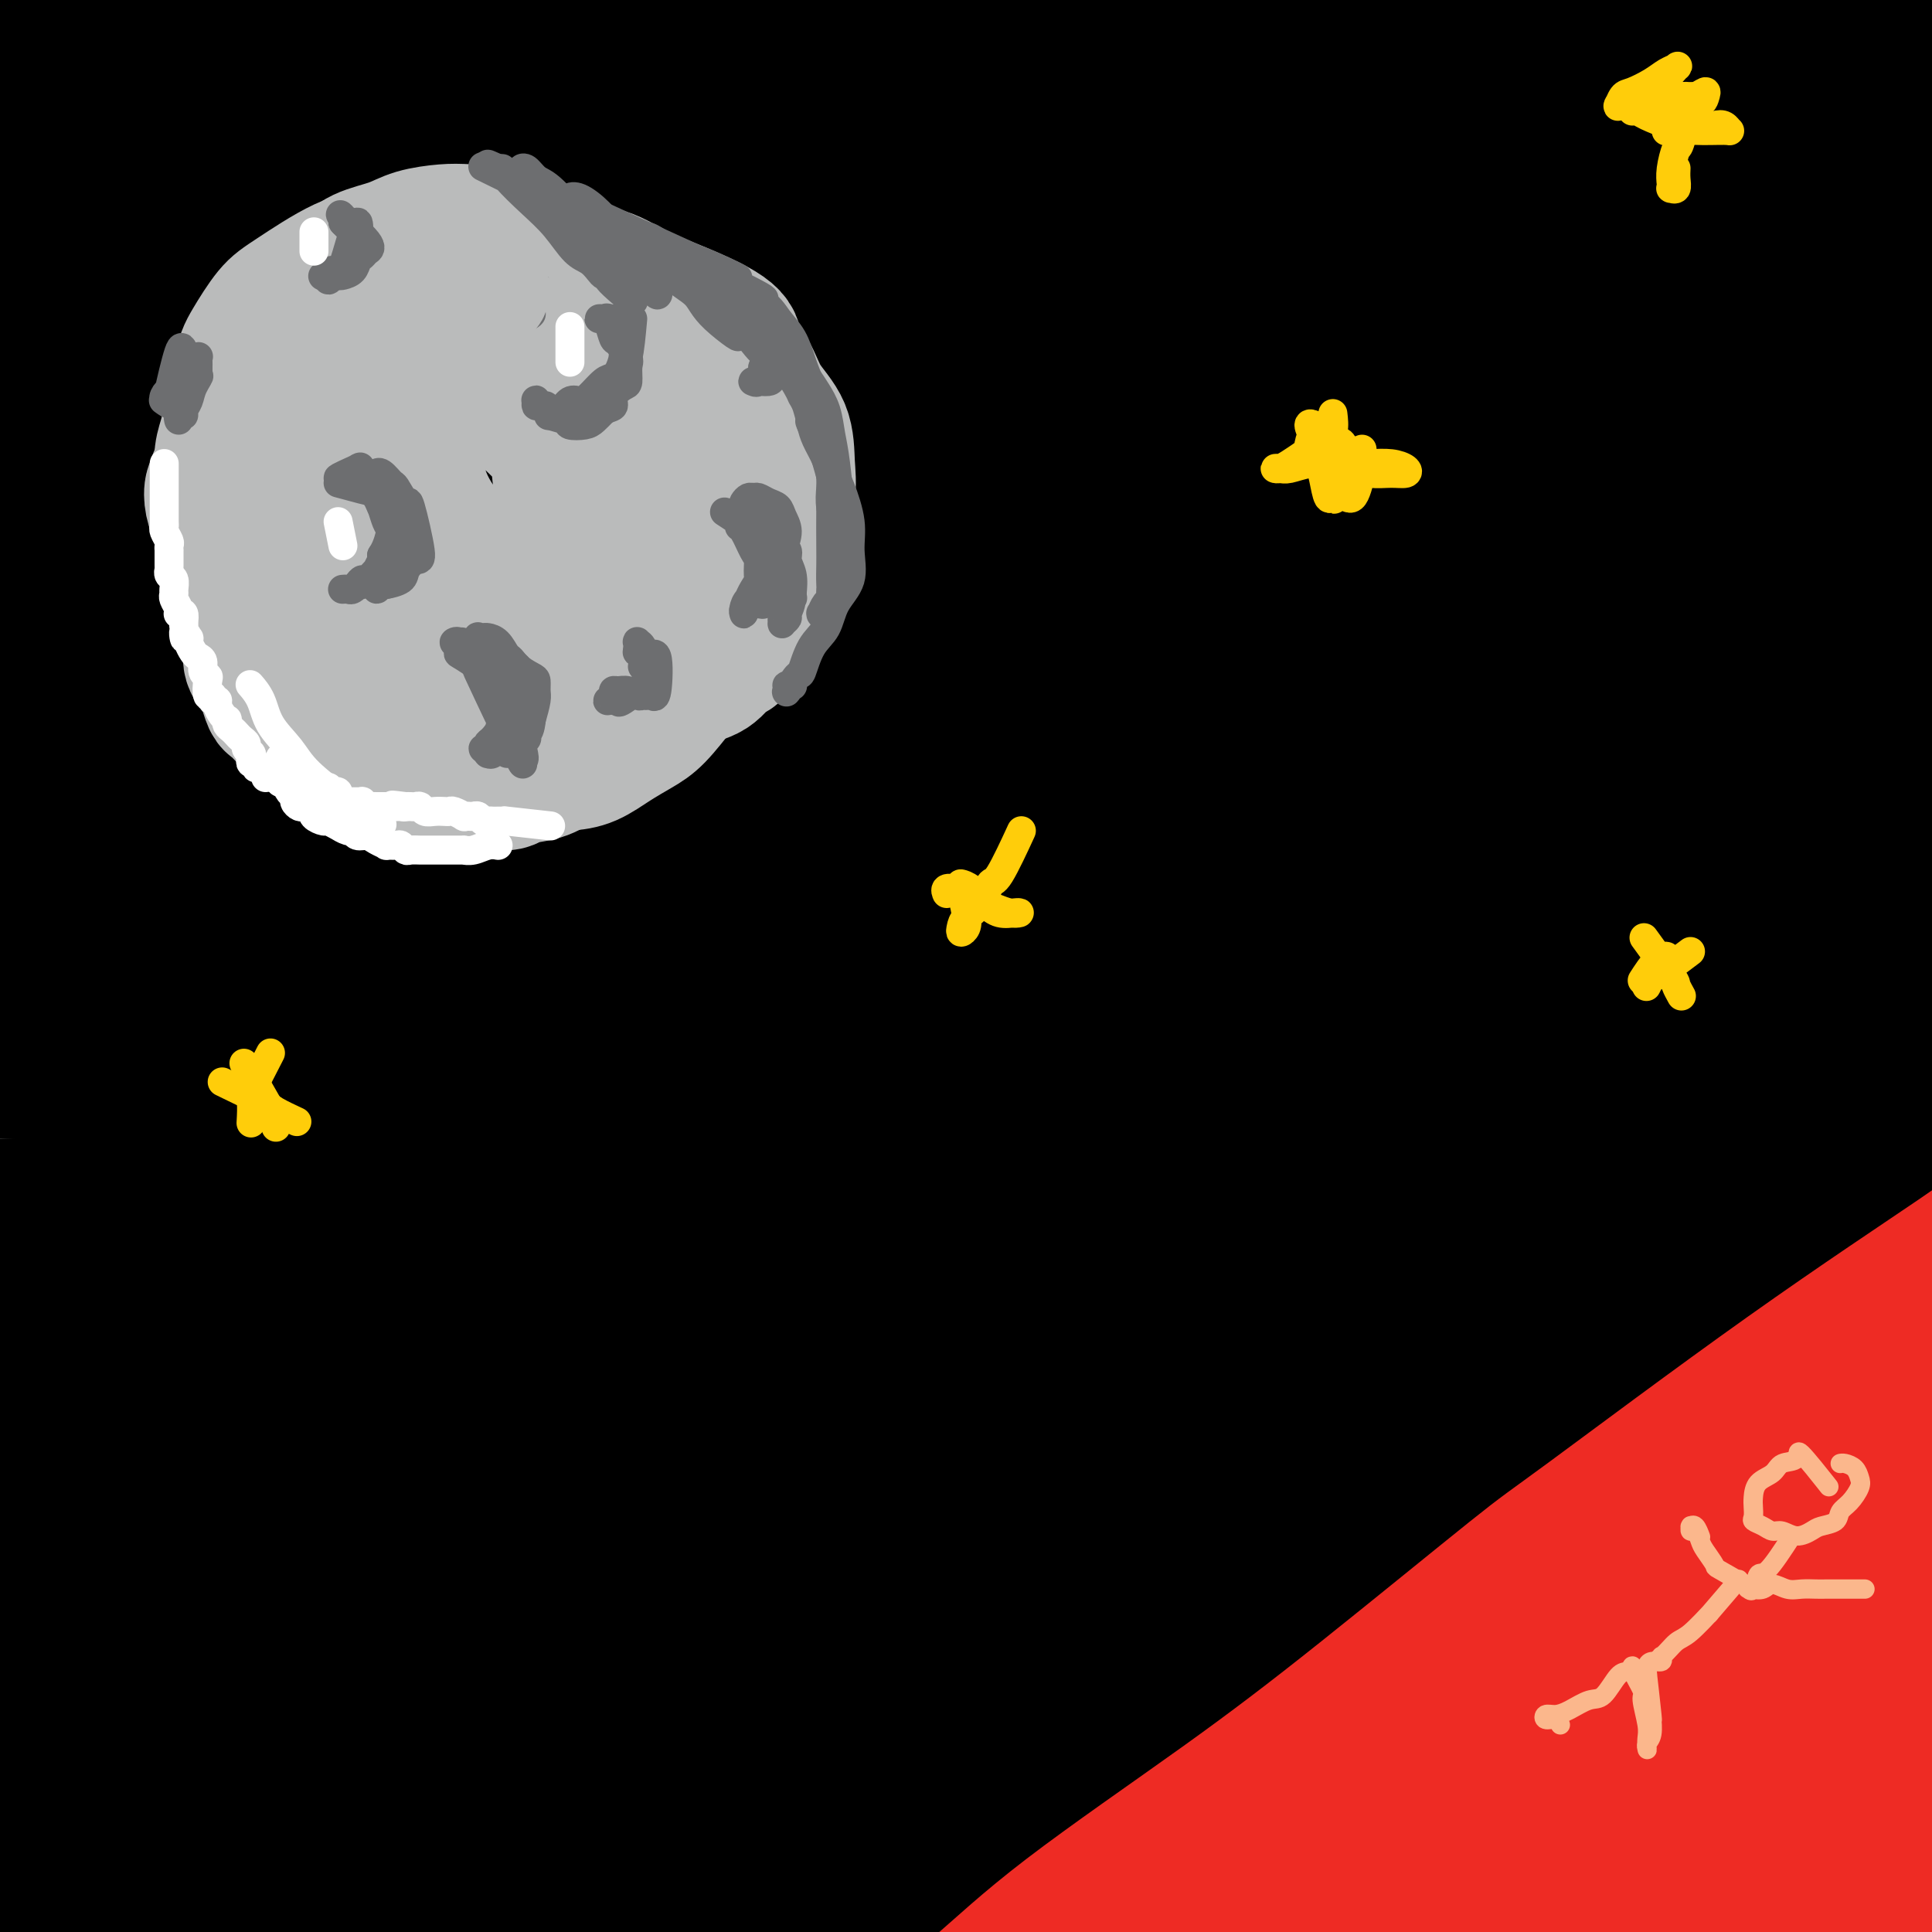 <svg viewBox='0 0 400 400' version='1.1' xmlns='http://www.w3.org/2000/svg' xmlns:xlink='http://www.w3.org/1999/xlink'><rect x="0" y="0" width="400" height="400" fill="#333333" stroke="none"/><g fill='none' stroke='rgb(0,0,0)' stroke-width='28' stroke-linecap='round' stroke-linejoin='round'><path d='M165,393c-0.083,0.457 -0.167,0.914 2,2c2.167,1.086 6.583,2.801 4,1c-2.583,-1.801 -12.166,-7.118 -17,-10c-4.834,-2.882 -4.921,-3.330 -6,-4c-1.079,-0.670 -3.152,-1.561 -3,-2c0.152,-0.439 2.530,-0.426 5,0c2.470,0.426 5.033,1.267 8,2c2.967,0.733 6.339,1.360 12,2c5.661,0.640 13.611,1.293 20,2c6.389,0.707 11.218,1.469 17,2c5.782,0.531 12.517,0.833 18,1c5.483,0.167 9.715,0.200 14,0c4.285,-0.200 8.624,-0.633 12,-1c3.376,-0.367 5.790,-0.669 8,-1c2.210,-0.331 4.215,-0.692 6,-1c1.785,-0.308 3.349,-0.562 4,-1c0.651,-0.438 0.387,-1.060 1,-1c0.613,0.060 2.102,0.803 3,1c0.898,0.197 1.204,-0.153 2,0c0.796,0.153 2.081,0.810 4,1c1.919,0.190 4.471,-0.086 7,0c2.529,0.086 5.035,0.534 10,1c4.965,0.466 12.388,0.951 19,1c6.612,0.049 12.412,-0.339 19,0c6.588,0.339 13.964,1.406 21,2c7.036,0.594 13.733,0.717 19,1c5.267,0.283 9.103,0.726 12,1c2.897,0.274 4.854,0.378 2,1c-2.854,0.622 -10.519,1.763 -20,3c-9.481,1.237 -20.778,2.569 -35,4c-14.222,1.431 -31.367,2.962 -49,4c-17.633,1.038 -35.752,1.582 -54,2c-18.248,0.418 -36.624,0.709 -55,1'/><path d='M175,407c-22.794,0.512 -25.278,0.293 -37,0c-11.722,-0.293 -32.681,-0.660 -47,-1c-14.319,-0.340 -21.997,-0.655 -26,-1c-4.003,-0.345 -4.329,-0.721 -2,-1c2.329,-0.279 7.314,-0.461 15,-1c7.686,-0.539 18.073,-1.435 36,-2c17.927,-0.565 43.396,-0.799 65,-1c21.604,-0.201 39.345,-0.368 60,-1c20.655,-0.632 44.225,-1.728 65,-3c20.775,-1.272 38.755,-2.718 61,-4c22.245,-1.282 48.755,-2.400 64,-3c15.245,-0.600 19.224,-0.684 25,-1c5.776,-0.316 13.349,-0.865 13,-2c-0.349,-1.135 -8.619,-2.858 -20,-4c-11.381,-1.142 -25.872,-1.704 -45,-2c-19.128,-0.296 -42.892,-0.326 -68,0c-25.108,0.326 -51.561,1.007 -79,2c-27.439,0.993 -55.863,2.298 -83,3c-27.137,0.702 -52.988,0.801 -76,1c-23.012,0.199 -43.186,0.497 -63,1c-19.814,0.503 -39.270,1.209 -51,2c-11.730,0.791 -15.735,1.666 -17,2c-1.265,0.334 0.210,0.126 6,0c5.790,-0.126 15.895,-0.171 28,-1c12.105,-0.829 26.211,-2.440 48,-4c21.789,-1.560 51.262,-3.067 76,-5c24.738,-1.933 44.742,-4.291 66,-6c21.258,-1.709 43.770,-2.767 65,-4c21.230,-1.233 41.177,-2.640 59,-4c17.823,-1.360 33.521,-2.674 45,-4c11.479,-1.326 18.740,-2.663 26,-4'/><path d='M384,359c11.816,-1.884 5.856,-2.593 -1,-4c-6.856,-1.407 -14.609,-3.513 -29,-4c-14.391,-0.487 -35.418,0.646 -57,2c-21.582,1.354 -43.717,2.930 -75,6c-31.283,3.070 -71.714,7.633 -102,11c-30.286,3.367 -50.425,5.537 -70,7c-19.575,1.463 -38.584,2.219 -54,3c-15.416,0.781 -27.238,1.585 -35,2c-7.762,0.415 -11.465,0.439 -12,0c-0.535,-0.439 2.098,-1.343 13,-2c10.902,-0.657 30.073,-1.069 49,-2c18.927,-0.931 37.609,-2.381 59,-4c21.391,-1.619 45.492,-3.406 70,-5c24.508,-1.594 49.422,-2.995 75,-4c25.578,-1.005 51.821,-1.613 77,-2c25.179,-0.387 49.294,-0.554 72,-1c22.706,-0.446 44.002,-1.173 61,-2c16.998,-0.827 29.699,-1.755 40,-3c10.301,-1.245 18.204,-2.807 19,-4c0.796,-1.193 -5.514,-2.019 -16,-3c-10.486,-0.981 -25.148,-2.119 -45,-2c-19.852,0.119 -44.894,1.493 -70,3c-25.106,1.507 -50.277,3.146 -82,5c-31.723,1.854 -69.998,3.922 -99,5c-29.002,1.078 -48.732,1.168 -67,1c-18.268,-0.168 -35.073,-0.592 -49,-1c-13.927,-0.408 -24.975,-0.800 -33,-1c-8.025,-0.200 -13.027,-0.208 -12,0c1.027,0.208 8.084,0.633 19,1c10.916,0.367 25.690,0.676 44,1c18.310,0.324 40.155,0.662 62,1'/><path d='M136,363c32.035,0.705 49.621,0.968 72,1c22.379,0.032 49.551,-0.167 76,0c26.449,0.167 52.173,0.702 76,1c23.827,0.298 45.755,0.361 68,0c22.245,-0.361 44.805,-1.144 59,-2c14.195,-0.856 20.025,-1.783 22,-3c1.975,-1.217 0.096,-2.722 -9,-5c-9.096,-2.278 -25.409,-5.329 -44,-7c-18.591,-1.671 -39.458,-1.963 -73,-2c-33.542,-0.037 -79.757,0.180 -117,1c-37.243,0.820 -65.514,2.244 -94,3c-28.486,0.756 -57.188,0.843 -83,1c-25.812,0.157 -48.733,0.385 -68,0c-19.267,-0.385 -34.879,-1.384 -47,-2c-12.121,-0.616 -20.749,-0.851 -24,-1c-3.251,-0.149 -1.123,-0.212 4,-1c5.123,-0.788 13.241,-2.301 31,-4c17.759,-1.699 45.159,-3.582 70,-5c24.841,-1.418 47.124,-2.369 72,-4c24.876,-1.631 52.346,-3.942 79,-5c26.654,-1.058 52.493,-0.862 77,-1c24.507,-0.138 47.682,-0.608 71,-1c23.318,-0.392 46.778,-0.706 62,-1c15.222,-0.294 22.204,-0.569 25,-1c2.796,-0.431 1.404,-1.018 -5,-2c-6.404,-0.982 -17.820,-2.359 -35,-3c-17.180,-0.641 -40.126,-0.548 -65,0c-24.874,0.548 -51.678,1.549 -88,4c-36.322,2.451 -82.164,6.352 -117,9c-34.836,2.648 -58.668,4.042 -79,5c-20.332,0.958 -37.166,1.479 -54,2'/><path d='M-2,340c-58.104,3.311 -34.366,1.589 -27,1c7.366,-0.589 -1.642,-0.045 5,0c6.642,0.045 28.933,-0.410 52,-1c23.067,-0.590 46.909,-1.317 75,-2c28.091,-0.683 60.431,-1.323 93,-2c32.569,-0.677 65.366,-1.392 97,-2c31.634,-0.608 62.104,-1.109 88,-2c25.896,-0.891 47.217,-2.173 67,-3c19.783,-0.827 38.028,-1.198 46,-2c7.972,-0.802 5.671,-2.036 2,-4c-3.671,-1.964 -8.713,-4.657 -31,-7c-22.287,-2.343 -61.818,-4.337 -99,-5c-37.182,-0.663 -72.014,0.003 -108,1c-35.986,0.997 -73.127,2.324 -106,3c-32.873,0.676 -61.478,0.700 -87,1c-25.522,0.300 -47.960,0.877 -65,1c-17.040,0.123 -28.682,-0.208 -36,0c-7.318,0.208 -10.313,0.954 -4,1c6.313,0.046 21.933,-0.608 40,-1c18.067,-0.392 38.582,-0.521 63,-1c24.418,-0.479 52.739,-1.310 82,-2c29.261,-0.690 59.463,-1.241 90,-2c30.537,-0.759 61.409,-1.725 89,-2c27.591,-0.275 51.900,0.140 76,0c24.100,-0.140 47.991,-0.836 62,-1c14.009,-0.164 18.135,0.206 18,0c-0.135,-0.206 -4.531,-0.986 -15,-2c-10.469,-1.014 -27.012,-2.261 -50,-3c-22.988,-0.739 -52.420,-0.968 -85,0c-32.580,0.968 -68.309,3.134 -107,5c-38.691,1.866 -80.346,3.433 -122,5'/><path d='M101,314c-49.919,1.998 -60.217,1.993 -75,2c-14.783,0.007 -34.052,0.025 -46,0c-11.948,-0.025 -16.574,-0.093 -15,0c1.574,0.093 9.347,0.348 21,0c11.653,-0.348 27.184,-1.298 56,-3c28.816,-1.702 70.915,-4.154 108,-6c37.085,-1.846 69.157,-3.085 97,-4c27.843,-0.915 51.459,-1.507 98,-2c46.541,-0.493 116.009,-0.887 143,-1c26.991,-0.113 11.507,0.055 16,0c4.493,-0.055 28.963,-0.333 41,-1c12.037,-0.667 11.641,-1.724 5,-4c-6.641,-2.276 -19.528,-5.773 -40,-9c-20.472,-3.227 -48.529,-6.184 -82,-8c-33.471,-1.816 -72.354,-2.491 -111,-2c-38.646,0.491 -77.054,2.147 -112,4c-34.946,1.853 -66.430,3.903 -93,5c-26.570,1.097 -48.226,1.240 -67,2c-18.774,0.760 -34.665,2.138 -42,3c-7.335,0.862 -6.114,1.209 -1,2c5.114,0.791 14.123,2.025 28,3c13.877,0.975 32.623,1.691 53,2c20.377,0.309 42.384,0.210 75,0c32.616,-0.210 75.843,-0.531 111,-1c35.157,-0.469 62.246,-1.086 89,-2c26.754,-0.914 53.172,-2.125 76,-3c22.828,-0.875 42.064,-1.414 56,-2c13.936,-0.586 22.570,-1.219 28,-2c5.430,-0.781 7.654,-1.710 -1,-4c-8.654,-2.290 -28.187,-5.940 -53,-8c-24.813,-2.060 -54.907,-2.530 -85,-3'/><path d='M379,272c-34.169,-0.327 -77.092,0.355 -110,1c-32.908,0.645 -55.803,1.252 -84,2c-28.197,0.748 -61.697,1.636 -95,1c-33.303,-0.636 -66.408,-2.795 -89,-4c-22.592,-1.205 -34.669,-1.456 -43,-2c-8.331,-0.544 -12.915,-1.382 -13,-2c-0.085,-0.618 4.328,-1.018 20,-2c15.672,-0.982 42.601,-2.546 71,-4c28.399,-1.454 58.268,-2.796 90,-4c31.732,-1.204 65.327,-2.268 99,-3c33.673,-0.732 67.422,-1.131 99,-1c31.578,0.131 60.983,0.791 86,1c25.017,0.209 45.646,-0.034 60,0c14.354,0.034 22.433,0.343 25,-1c2.567,-1.343 -0.377,-4.340 -18,-7c-17.623,-2.660 -49.924,-4.983 -83,-6c-33.076,-1.017 -66.927,-0.728 -102,0c-35.073,0.728 -71.366,1.896 -104,3c-32.634,1.104 -61.607,2.145 -87,3c-25.393,0.855 -47.205,1.526 -66,2c-18.795,0.474 -34.573,0.753 -41,1c-6.427,0.247 -3.505,0.464 4,1c7.505,0.536 19.592,1.392 38,2c18.408,0.608 43.136,0.970 71,1c27.864,0.030 58.862,-0.271 91,-1c32.138,-0.729 65.414,-1.887 96,-3c30.586,-1.113 58.480,-2.182 87,-4c28.520,-1.818 57.665,-4.384 75,-6c17.335,-1.616 22.859,-2.281 24,-4c1.141,-1.719 -2.103,-4.491 -15,-7c-12.897,-2.509 -35.449,-4.754 -58,-7'/><path d='M407,222c-26.600,-1.768 -64.099,-2.688 -102,-3c-37.901,-0.312 -76.203,-0.017 -120,1c-43.797,1.017 -93.089,2.755 -127,3c-33.911,0.245 -52.439,-1.005 -69,-2c-16.561,-0.995 -31.153,-1.737 -38,-2c-6.847,-0.263 -5.949,-0.048 1,0c6.949,0.048 19.947,-0.073 38,0c18.053,0.073 41.159,0.339 67,0c25.841,-0.339 54.415,-1.284 92,-2c37.585,-0.716 84.179,-1.204 120,-2c35.821,-0.796 60.867,-1.899 83,-3c22.133,-1.101 41.351,-2.198 55,-3c13.649,-0.802 21.728,-1.307 22,-3c0.272,-1.693 -7.263,-4.572 -19,-7c-11.737,-2.428 -27.678,-4.405 -58,-6c-30.322,-1.595 -75.027,-2.809 -111,-3c-35.973,-0.191 -63.215,0.642 -96,2c-32.785,1.358 -71.115,3.242 -94,4c-22.885,0.758 -30.326,0.390 -38,1c-7.674,0.610 -15.582,2.197 -22,3c-6.418,0.803 -11.346,0.821 3,2c14.346,1.179 47.965,3.519 77,5c29.035,1.481 53.487,2.102 82,2c28.513,-0.102 61.086,-0.928 93,-2c31.914,-1.072 63.167,-2.390 91,-4c27.833,-1.610 52.245,-3.511 75,-6c22.755,-2.489 43.852,-5.564 55,-7c11.148,-1.436 12.348,-1.233 8,-3c-4.348,-1.767 -14.242,-5.505 -33,-8c-18.758,-2.495 -46.379,-3.748 -74,-5'/><path d='M368,174c-30.577,-0.801 -70.019,-0.305 -107,0c-36.981,0.305 -71.500,0.418 -110,1c-38.500,0.582 -80.982,1.632 -106,2c-25.018,0.368 -32.574,0.052 -45,0c-12.426,-0.052 -29.722,0.159 -37,0c-7.278,-0.159 -4.537,-0.688 4,-1c8.537,-0.312 22.869,-0.406 40,-1c17.131,-0.594 37.060,-1.690 71,-4c33.940,-2.310 81.891,-5.836 121,-8c39.109,-2.164 69.377,-2.965 99,-4c29.623,-1.035 58.601,-2.302 87,-4c28.399,-1.698 56.221,-3.827 71,-5c14.779,-1.173 16.517,-1.391 16,-3c-0.517,-1.609 -3.289,-4.607 -16,-7c-12.711,-2.393 -35.361,-4.179 -63,-5c-27.639,-0.821 -60.265,-0.678 -106,0c-45.735,0.678 -104.578,1.889 -146,3c-41.422,1.111 -65.424,2.122 -89,2c-23.576,-0.122 -46.728,-1.377 -62,-2c-15.272,-0.623 -22.665,-0.613 -24,-1c-1.335,-0.387 3.388,-1.171 15,-2c11.612,-0.829 30.112,-1.704 52,-3c21.888,-1.296 47.165,-3.013 85,-4c37.835,-0.987 88.230,-1.245 127,-2c38.770,-0.755 65.916,-2.009 91,-3c25.084,-0.991 48.105,-1.720 63,-3c14.895,-1.280 21.662,-3.111 22,-5c0.338,-1.889 -5.755,-3.836 -27,-6c-21.245,-2.164 -57.643,-4.544 -93,-6c-35.357,-1.456 -69.673,-1.987 -103,-2c-33.327,-0.013 -65.663,0.494 -98,1'/><path d='M100,102c-50.481,0.026 -76.185,0.591 -93,1c-16.815,0.409 -24.743,0.663 -31,1c-6.257,0.337 -10.844,0.758 -9,1c1.844,0.242 10.118,0.306 31,0c20.882,-0.306 54.370,-0.982 87,-1c32.630,-0.018 64.401,0.622 97,1c32.599,0.378 66.028,0.492 96,0c29.972,-0.492 56.489,-1.592 82,-3c25.511,-1.408 50.017,-3.124 57,-7c6.983,-3.876 -3.559,-9.912 -10,-13c-6.441,-3.088 -8.783,-3.228 -24,-5c-15.217,-1.772 -43.309,-5.176 -74,-7c-30.691,-1.824 -63.982,-2.067 -97,-2c-33.018,0.067 -65.765,0.446 -94,1c-28.235,0.554 -51.959,1.283 -71,2c-19.041,0.717 -33.398,1.422 -38,2c-4.602,0.578 0.550,1.029 13,2c12.450,0.971 32.198,2.461 57,3c24.802,0.539 54.658,0.126 86,1c31.342,0.874 64.168,3.034 96,4c31.832,0.966 62.669,0.738 89,0c26.331,-0.738 48.157,-1.987 64,-3c15.843,-1.013 25.704,-1.791 24,-5c-1.704,-3.209 -14.972,-8.849 -36,-13c-21.028,-4.151 -49.816,-6.813 -84,-9c-34.184,-2.187 -73.765,-3.900 -111,-5c-37.235,-1.100 -72.124,-1.588 -102,-2c-29.876,-0.412 -54.740,-0.750 -75,-1c-20.260,-0.250 -35.916,-0.414 -43,0c-7.084,0.414 -5.595,1.404 5,2c10.595,0.596 30.298,0.798 50,1'/><path d='M42,48c22.379,0.351 50.826,-0.271 83,0c32.174,0.271 68.073,1.436 103,2c34.927,0.564 68.881,0.526 99,0c30.119,-0.526 56.403,-1.542 79,-4c22.597,-2.458 41.506,-6.360 48,-10c6.494,-3.640 0.573,-7.018 -11,-11c-11.573,-3.982 -28.799,-8.569 -53,-12c-24.201,-3.431 -55.378,-5.706 -89,-7c-33.622,-1.294 -69.691,-1.605 -102,-2c-32.309,-0.395 -60.860,-0.872 -90,0c-29.140,0.872 -58.869,3.093 -76,4c-17.131,0.907 -21.662,0.498 -20,1c1.662,0.502 9.519,1.914 21,3c11.481,1.086 26.587,1.845 57,3c30.413,1.155 76.131,2.704 107,4c30.869,1.296 46.887,2.337 72,3c25.113,0.663 59.322,0.946 86,1c26.678,0.054 45.824,-0.122 60,-1c14.176,-0.878 23.380,-2.459 22,-4c-1.380,-1.541 -13.345,-3.041 -31,-5c-17.655,-1.959 -40.999,-4.375 -70,-6c-29.001,-1.625 -63.658,-2.457 -99,-3c-35.342,-0.543 -71.369,-0.796 -104,0c-32.631,0.796 -61.868,2.641 -87,4c-25.132,1.359 -46.161,2.231 -62,3c-15.839,0.769 -26.489,1.436 -28,3c-1.511,1.564 6.117,4.027 19,6c12.883,1.973 31.020,3.457 53,5c21.980,1.543 47.802,3.146 76,5c28.198,1.854 58.771,3.958 88,6c29.229,2.042 57.115,4.021 85,6'/><path d='M278,42c54.842,3.234 67.449,2.820 80,3c12.551,0.180 25.048,0.954 29,1c3.952,0.046 -0.642,-0.634 -11,-2c-10.358,-1.366 -26.480,-3.416 -49,-5c-22.520,-1.584 -51.436,-2.701 -82,-3c-30.564,-0.299 -62.775,0.219 -102,2c-39.225,1.781 -85.463,4.823 -113,7c-27.537,2.177 -36.374,3.488 -55,5c-18.626,1.512 -47.040,3.226 -51,6c-3.960,2.774 16.533,6.608 21,8c4.467,1.392 -7.091,0.341 10,1c17.091,0.659 62.831,3.029 92,4c29.169,0.971 41.768,0.542 56,1c14.232,0.458 30.098,1.804 52,3c21.902,1.196 49.840,2.242 66,3c16.160,0.758 20.540,1.228 21,1c0.460,-0.228 -3.002,-1.155 -12,-2c-8.998,-0.845 -23.534,-1.607 -42,-2c-18.466,-0.393 -40.862,-0.417 -62,0c-21.138,0.417 -41.020,1.274 -63,3c-21.980,1.726 -46.060,4.321 -60,7c-13.940,2.679 -17.739,5.444 -18,9c-0.261,3.556 3.017,7.905 10,12c6.983,4.095 17.670,7.937 40,13c22.330,5.063 56.303,11.345 75,15c18.697,3.655 22.118,4.681 31,7c8.882,2.319 23.226,5.931 41,10c17.774,4.069 38.978,8.596 46,11c7.022,2.404 -0.136,2.687 -12,2c-11.864,-0.687 -28.432,-2.343 -45,-4'/><path d='M171,158c-18.947,-1.315 -37.813,-3.601 -64,-6c-26.187,-2.399 -59.693,-4.911 -84,-7c-24.307,-2.089 -39.414,-3.756 -51,-5c-11.586,-1.244 -19.653,-2.065 -22,-2c-2.347,0.065 1.024,1.017 7,2c5.976,0.983 14.556,1.997 33,4c18.444,2.003 46.751,4.995 65,7c18.249,2.005 26.440,3.022 44,5c17.560,1.978 44.490,4.915 61,7c16.510,2.085 22.600,3.316 25,4c2.400,0.684 1.111,0.820 -6,0c-7.111,-0.820 -20.042,-2.595 -34,-4c-13.958,-1.405 -28.942,-2.441 -50,-5c-21.058,-2.559 -48.188,-6.640 -68,-10c-19.812,-3.360 -32.305,-5.999 -42,-8c-9.695,-2.001 -16.591,-3.363 -18,-4c-1.409,-0.637 2.668,-0.550 10,0c7.332,0.550 17.920,1.564 30,3c12.080,1.436 25.652,3.295 40,7c14.348,3.705 29.471,9.257 38,12c8.529,2.743 10.463,2.676 10,4c-0.463,1.324 -3.324,4.040 -10,5c-6.676,0.960 -17.168,0.164 -28,-1c-10.832,-1.164 -22.005,-2.696 -33,-4c-10.995,-1.304 -21.812,-2.381 -30,-3c-8.188,-0.619 -13.748,-0.779 -16,-1c-2.252,-0.221 -1.194,-0.501 2,0c3.194,0.501 8.526,1.784 15,3c6.474,1.216 14.089,2.366 21,4c6.911,1.634 13.117,3.753 17,5c3.883,1.247 5.441,1.624 7,2'/><path d='M40,172c9.207,2.420 1.224,1.470 -4,1c-5.224,-0.470 -7.690,-0.459 -15,-1c-7.310,-0.541 -19.464,-1.632 -27,-2c-7.536,-0.368 -10.453,-0.011 -17,1c-6.547,1.011 -16.724,2.677 -22,5c-5.276,2.323 -5.652,5.304 -5,8c0.652,2.696 2.331,5.108 5,8c2.669,2.892 6.329,6.263 12,9c5.671,2.737 13.355,4.838 17,6c3.645,1.162 3.253,1.383 3,1c-0.253,-0.383 -0.367,-1.371 -2,-3c-1.633,-1.629 -4.786,-3.900 -7,-5c-2.214,-1.100 -3.490,-1.029 -4,-1c-0.510,0.029 -0.255,0.014 0,0'/></g>
<g fill='none' stroke='rgb(186,187,187)' stroke-width='28' stroke-linecap='round' stroke-linejoin='round'><path d='M154,95c-0.060,-0.276 -0.119,-0.551 0,0c0.119,0.551 0.418,1.930 0,0c-0.418,-1.930 -1.553,-7.169 -2,-9c-0.447,-1.831 -0.207,-0.253 -1,-1c-0.793,-0.747 -2.618,-3.820 -4,-6c-1.382,-2.180 -2.319,-3.469 -4,-5c-1.681,-1.531 -4.105,-3.305 -6,-5c-1.895,-1.695 -3.262,-3.312 -5,-5c-1.738,-1.688 -3.847,-3.447 -6,-5c-2.153,-1.553 -4.348,-2.900 -7,-4c-2.652,-1.100 -5.759,-1.953 -8,-3c-2.241,-1.047 -3.616,-2.288 -6,-3c-2.384,-0.712 -5.779,-0.893 -8,-1c-2.221,-0.107 -3.269,-0.139 -5,0c-1.731,0.139 -4.146,0.449 -6,1c-1.854,0.551 -3.145,1.343 -5,2c-1.855,0.657 -4.272,1.178 -6,2c-1.728,0.822 -2.768,1.943 -4,3c-1.232,1.057 -2.655,2.049 -4,3c-1.345,0.951 -2.611,1.860 -4,3c-1.389,1.140 -2.901,2.510 -4,4c-1.099,1.490 -1.786,3.101 -3,5c-1.214,1.899 -2.956,4.085 -4,6c-1.044,1.915 -1.390,3.558 -2,5c-0.610,1.442 -1.484,2.684 -2,4c-0.516,1.316 -0.675,2.708 -1,4c-0.325,1.292 -0.816,2.484 -1,4c-0.184,1.516 -0.060,3.355 0,5c0.060,1.645 0.054,3.097 0,5c-0.054,1.903 -0.158,4.258 0,6c0.158,1.742 0.579,2.871 1,4'/><path d='M47,114c0.292,3.920 0.521,3.721 1,4c0.479,0.279 1.209,1.037 2,2c0.791,0.963 1.645,2.130 2,3c0.355,0.870 0.212,1.441 1,2c0.788,0.559 2.506,1.106 4,2c1.494,0.894 2.764,2.135 4,3c1.236,0.865 2.437,1.354 3,2c0.563,0.646 0.487,1.451 1,2c0.513,0.549 1.613,0.844 3,2c1.387,1.156 3.061,3.173 4,4c0.939,0.827 1.145,0.464 2,1c0.855,0.536 2.360,1.971 4,3c1.640,1.029 3.414,1.651 5,2c1.586,0.349 2.984,0.426 4,1c1.016,0.574 1.649,1.645 3,2c1.351,0.355 3.421,-0.007 5,0c1.579,0.007 2.667,0.381 4,1c1.333,0.619 2.912,1.482 4,2c1.088,0.518 1.686,0.691 3,1c1.314,0.309 3.346,0.753 5,1c1.654,0.247 2.932,0.296 4,0c1.068,-0.296 1.927,-0.938 3,-1c1.073,-0.062 2.359,0.456 4,0c1.641,-0.456 3.637,-1.885 5,-3c1.363,-1.115 2.094,-1.915 3,-3c0.906,-1.085 1.986,-2.457 3,-4c1.014,-1.543 1.962,-3.259 3,-5c1.038,-1.741 2.165,-3.508 3,-5c0.835,-1.492 1.379,-2.709 2,-4c0.621,-1.291 1.320,-2.654 2,-4c0.680,-1.346 1.340,-2.673 2,-4'/><path d='M145,121c2.909,-5.306 1.183,-4.072 1,-5c-0.183,-0.928 1.177,-4.017 2,-6c0.823,-1.983 1.109,-2.859 1,-4c-0.109,-1.141 -0.612,-2.546 -1,-4c-0.388,-1.454 -0.662,-2.955 -1,-4c-0.338,-1.045 -0.740,-1.634 -1,-3c-0.260,-1.366 -0.377,-3.510 -1,-5c-0.623,-1.490 -1.750,-2.327 -3,-4c-1.250,-1.673 -2.622,-4.182 -4,-6c-1.378,-1.818 -2.762,-2.944 -4,-4c-1.238,-1.056 -2.330,-2.042 -4,-3c-1.670,-0.958 -3.920,-1.890 -6,-3c-2.080,-1.110 -3.991,-2.400 -6,-3c-2.009,-0.600 -4.115,-0.510 -7,-1c-2.885,-0.490 -6.550,-1.560 -9,-2c-2.450,-0.440 -3.684,-0.252 -6,0c-2.316,0.252 -5.713,0.566 -8,1c-2.287,0.434 -3.464,0.988 -5,2c-1.536,1.012 -3.431,2.481 -5,4c-1.569,1.519 -2.813,3.089 -4,5c-1.187,1.911 -2.316,4.162 -3,7c-0.684,2.838 -0.922,6.264 -1,9c-0.078,2.736 0.004,4.781 0,7c-0.004,2.219 -0.096,4.611 0,7c0.096,2.389 0.378,4.775 1,7c0.622,2.225 1.584,4.287 2,6c0.416,1.713 0.285,3.075 1,5c0.715,1.925 2.274,4.413 4,6c1.726,1.587 3.619,2.273 5,3c1.381,0.727 2.252,1.493 4,2c1.748,0.507 4.374,0.753 7,1'/><path d='M94,136c3.590,0.922 4.563,0.228 7,0c2.437,-0.228 6.336,0.009 9,0c2.664,-0.009 4.092,-0.266 6,-1c1.908,-0.734 4.296,-1.946 6,-3c1.704,-1.054 2.723,-1.949 4,-3c1.277,-1.051 2.811,-2.259 4,-4c1.189,-1.741 2.035,-4.016 3,-6c0.965,-1.984 2.051,-3.678 3,-7c0.949,-3.322 1.762,-8.274 2,-10c0.238,-1.726 -0.097,-0.228 -1,-2c-0.903,-1.772 -2.372,-6.815 -3,-9c-0.628,-2.185 -0.415,-1.510 -2,-3c-1.585,-1.490 -4.968,-5.143 -7,-7c-2.032,-1.857 -2.712,-1.917 -5,-3c-2.288,-1.083 -6.185,-3.187 -9,-4c-2.815,-0.813 -4.549,-0.333 -7,0c-2.451,0.333 -5.621,0.518 -8,1c-2.379,0.482 -3.967,1.260 -6,3c-2.033,1.740 -4.509,4.442 -6,6c-1.491,1.558 -1.996,1.971 -3,4c-1.004,2.029 -2.507,5.675 -3,8c-0.493,2.325 0.026,3.328 0,5c-0.026,1.672 -0.596,4.014 0,6c0.596,1.986 2.356,3.616 4,5c1.644,1.384 3.170,2.522 5,4c1.830,1.478 3.964,3.295 6,4c2.036,0.705 3.974,0.297 6,0c2.026,-0.297 4.141,-0.482 6,-1c1.859,-0.518 3.462,-1.370 5,-3c1.538,-1.630 3.011,-4.037 4,-6c0.989,-1.963 1.495,-3.481 2,-5'/><path d='M116,105c0.939,-2.763 0.287,-4.169 0,-6c-0.287,-1.831 -0.209,-4.085 -1,-6c-0.791,-1.915 -2.453,-3.491 -4,-5c-1.547,-1.509 -2.981,-2.950 -5,-4c-2.019,-1.050 -4.624,-1.708 -7,-2c-2.376,-0.292 -4.523,-0.216 -7,1c-2.477,1.216 -5.285,3.573 -7,5c-1.715,1.427 -2.336,1.923 -3,4c-0.664,2.077 -1.369,5.736 -1,8c0.369,2.264 1.812,3.134 3,5c1.188,1.866 2.119,4.728 4,7c1.881,2.272 4.710,3.955 7,5c2.290,1.045 4.041,1.452 6,2c1.959,0.548 4.126,1.236 7,1c2.874,-0.236 6.455,-1.397 9,-3c2.545,-1.603 4.053,-3.648 6,-6c1.947,-2.352 4.333,-5.012 6,-8c1.667,-2.988 2.614,-6.304 3,-9c0.386,-2.696 0.211,-4.773 0,-7c-0.211,-2.227 -0.456,-4.604 -2,-7c-1.544,-2.396 -4.386,-4.810 -7,-6c-2.614,-1.190 -4.999,-1.157 -8,-1c-3.001,0.157 -6.618,0.437 -10,1c-3.382,0.563 -6.530,1.408 -9,3c-2.470,1.592 -4.260,3.929 -6,6c-1.740,2.071 -3.428,3.874 -4,7c-0.572,3.126 -0.029,7.575 1,11c1.029,3.425 2.544,5.825 4,8c1.456,2.175 2.854,4.124 5,6c2.146,1.876 5.042,3.679 8,5c2.958,1.321 5.979,2.161 9,3'/><path d='M113,123c5.012,2.271 6.541,0.947 10,0c3.459,-0.947 8.849,-1.518 13,-3c4.151,-1.482 7.063,-3.875 10,-6c2.937,-2.125 5.899,-3.983 8,-6c2.101,-2.017 3.340,-4.194 4,-7c0.660,-2.806 0.740,-6.240 1,-9c0.260,-2.760 0.700,-4.844 -1,-8c-1.700,-3.156 -5.540,-7.382 -6,-10c-0.460,-2.618 2.458,-3.626 -7,-8c-9.458,-4.374 -31.294,-12.112 -40,-15c-8.706,-2.888 -4.282,-0.926 -6,0c-1.718,0.926 -9.578,0.815 -14,1c-4.422,0.185 -5.404,0.668 -7,1c-1.596,0.332 -3.804,0.515 -7,2c-3.196,1.485 -7.379,4.272 -10,6c-2.621,1.728 -3.681,2.397 -5,4c-1.319,1.603 -2.898,4.139 -4,6c-1.102,1.861 -1.728,3.048 -2,6c-0.272,2.952 -0.191,7.668 0,11c0.191,3.332 0.490,5.278 1,8c0.510,2.722 1.231,6.218 2,9c0.769,2.782 1.587,4.849 3,8c1.413,3.151 3.420,7.384 5,10c1.580,2.616 2.732,3.614 4,5c1.268,1.386 2.652,3.162 4,5c1.348,1.838 2.660,3.740 4,5c1.340,1.260 2.707,1.878 5,3c2.293,1.122 5.512,2.749 8,4c2.488,1.251 4.244,2.125 6,3'/><path d='M92,148c4.452,1.703 6.082,0.961 8,1c1.918,0.039 4.125,0.859 7,1c2.875,0.141 6.417,-0.395 9,-1c2.583,-0.605 4.208,-1.277 6,-2c1.792,-0.723 3.751,-1.497 7,-3c3.249,-1.503 7.786,-3.733 11,-6c3.214,-2.267 5.103,-4.569 7,-6c1.897,-1.431 3.801,-1.990 6,-5c2.199,-3.010 4.694,-8.471 6,-11c1.306,-2.529 1.423,-2.128 2,-4c0.577,-1.872 1.615,-6.018 2,-9c0.385,-2.982 0.117,-4.800 0,-7c-0.117,-2.200 -0.084,-4.783 -1,-7c-0.916,-2.217 -2.780,-4.069 -4,-6c-1.220,-1.931 -1.794,-3.940 -3,-6c-1.206,-2.060 -3.044,-4.172 -5,-6c-1.956,-1.828 -4.030,-3.372 -7,-5c-2.970,-1.628 -6.835,-3.339 -10,-5c-3.165,-1.661 -5.631,-3.271 -8,-4c-2.369,-0.729 -4.641,-0.576 -7,-1c-2.359,-0.424 -4.804,-1.426 -7,-2c-2.196,-0.574 -4.145,-0.720 -6,0c-1.855,0.720 -3.618,2.305 -5,3c-1.382,0.695 -2.383,0.499 -4,1c-1.617,0.501 -3.851,1.700 -6,3c-2.149,1.300 -4.214,2.701 -6,4c-1.786,1.299 -3.294,2.494 -5,4c-1.706,1.506 -3.612,3.321 -5,5c-1.388,1.679 -2.258,3.221 -3,5c-0.742,1.779 -1.355,3.794 -2,6c-0.645,2.206 -1.323,4.603 -2,7'/><path d='M67,92c-2.026,5.246 -1.089,6.859 -1,9c0.089,2.141 -0.668,4.808 -1,7c-0.332,2.192 -0.238,3.908 0,6c0.238,2.092 0.619,4.558 1,6c0.381,1.442 0.763,1.859 1,3c0.237,1.141 0.331,3.004 1,5c0.669,1.996 1.914,4.124 3,6c1.086,1.876 2.015,3.501 3,5c0.985,1.499 2.027,2.874 3,4c0.973,1.126 1.878,2.004 3,3c1.122,0.996 2.461,2.109 4,3c1.539,0.891 3.278,1.559 5,2c1.722,0.441 3.429,0.655 5,1c1.571,0.345 3.008,0.821 4,1c0.992,0.179 1.541,0.059 4,0c2.459,-0.059 6.828,-0.059 9,0c2.172,0.059 2.148,0.178 3,0c0.852,-0.178 2.579,-0.651 4,-1c1.421,-0.349 2.535,-0.573 4,-1c1.465,-0.427 3.281,-1.058 5,-2c1.719,-0.942 3.342,-2.197 5,-3c1.658,-0.803 3.350,-1.155 5,-2c1.650,-0.845 3.258,-2.184 5,-3c1.742,-0.816 3.616,-1.109 5,-2c1.384,-0.891 2.276,-2.381 3,-3c0.724,-0.619 1.280,-0.368 2,-1c0.720,-0.632 1.605,-2.149 2,-3c0.395,-0.851 0.299,-1.037 1,-2c0.701,-0.963 2.200,-2.704 3,-4c0.800,-1.296 0.900,-2.148 1,-3'/><path d='M159,123c2.482,-3.495 2.686,-4.233 3,-5c0.314,-0.767 0.737,-1.564 1,-3c0.263,-1.436 0.364,-3.511 0,-5c-0.364,-1.489 -1.195,-2.390 -2,-4c-0.805,-1.610 -1.585,-3.927 -2,-6c-0.415,-2.073 -0.465,-3.902 -1,-4c-0.535,-0.098 -1.554,1.535 -2,2c-0.446,0.465 -0.318,-0.236 0,1c0.318,1.236 0.827,4.411 1,6c0.173,1.589 0.010,1.593 0,3c-0.010,1.407 0.134,4.216 0,6c-0.134,1.784 -0.544,2.544 -1,4c-0.456,1.456 -0.957,3.608 -2,6c-1.043,2.392 -2.626,5.024 -4,7c-1.374,1.976 -2.537,3.294 -4,5c-1.463,1.706 -3.226,3.798 -5,6c-1.774,2.202 -3.557,4.513 -5,6c-1.443,1.487 -2.544,2.150 -4,3c-1.456,0.850 -3.268,1.888 -5,3c-1.732,1.112 -3.385,2.298 -5,3c-1.615,0.702 -3.191,0.919 -5,1c-1.809,0.081 -3.852,0.026 -6,0c-2.148,-0.026 -4.402,-0.022 -6,0c-1.598,0.022 -2.542,0.064 -4,0c-1.458,-0.064 -3.432,-0.233 -5,-1c-1.568,-0.767 -2.730,-2.134 -4,-3c-1.270,-0.866 -2.650,-1.233 -4,-2c-1.350,-0.767 -2.672,-1.933 -4,-3c-1.328,-1.067 -2.664,-2.033 -4,-3'/><path d='M80,146c-3.723,-2.095 -2.529,-1.331 -3,-2c-0.471,-0.669 -2.606,-2.769 -4,-4c-1.394,-1.231 -2.047,-1.593 -3,-2c-0.953,-0.407 -2.204,-0.860 -3,-2c-0.796,-1.140 -1.136,-2.968 -2,-4c-0.864,-1.032 -2.254,-1.268 -3,-2c-0.746,-0.732 -0.850,-1.959 -2,-4c-1.150,-2.041 -3.345,-4.896 -4,-6c-0.655,-1.104 0.230,-0.458 0,-1c-0.230,-0.542 -1.575,-2.273 -2,-3c-0.425,-0.727 0.071,-0.450 0,-1c-0.071,-0.550 -0.709,-1.926 -1,-3c-0.291,-1.074 -0.233,-1.846 0,-3c0.233,-1.154 0.643,-2.689 1,-4c0.357,-1.311 0.661,-2.398 1,-4c0.339,-1.602 0.713,-3.718 1,-5c0.287,-1.282 0.489,-1.728 1,-3c0.511,-1.272 1.333,-3.370 2,-5c0.667,-1.630 1.180,-2.794 2,-4c0.820,-1.206 1.946,-2.456 3,-4c1.054,-1.544 2.035,-3.382 3,-5c0.965,-1.618 1.913,-3.016 3,-4c1.087,-0.984 2.313,-1.553 3,-2c0.687,-0.447 0.834,-0.772 1,-1c0.166,-0.228 0.351,-0.358 0,0c-0.351,0.358 -1.238,1.206 -2,2c-0.762,0.794 -1.397,1.536 -3,3c-1.603,1.464 -4.172,3.650 -6,6c-1.828,2.350 -2.915,4.863 -4,7c-1.085,2.137 -2.167,3.896 -3,6c-0.833,2.104 -1.416,4.552 -2,7'/><path d='M54,99c-1.574,3.969 -1.010,3.891 -1,6c0.010,2.109 -0.534,6.406 -1,9c-0.466,2.594 -0.853,3.485 -1,5c-0.147,1.515 -0.055,3.654 0,5c0.055,1.346 0.074,1.898 0,3c-0.074,1.102 -0.241,2.755 0,4c0.241,1.245 0.891,2.081 1,3c0.109,0.919 -0.322,1.919 0,3c0.322,1.081 1.399,2.243 2,3c0.601,0.757 0.727,1.109 1,2c0.273,0.891 0.692,2.323 1,3c0.308,0.677 0.505,0.601 1,1c0.495,0.399 1.287,1.273 2,2c0.713,0.727 1.346,1.308 2,2c0.654,0.692 1.329,1.495 2,2c0.671,0.505 1.340,0.713 2,1c0.660,0.287 1.312,0.654 2,1c0.688,0.346 1.410,0.670 2,1c0.590,0.330 1.046,0.665 2,1c0.954,0.335 2.405,0.668 3,1c0.595,0.332 0.333,0.662 1,1c0.667,0.338 2.262,0.683 3,1c0.738,0.317 0.620,0.607 1,1c0.380,0.393 1.260,0.890 2,1c0.740,0.110 1.342,-0.167 2,0c0.658,0.167 1.373,0.777 2,1c0.627,0.223 1.165,0.060 2,0c0.835,-0.060 1.966,-0.016 3,0c1.034,0.016 1.971,0.004 3,0c1.029,-0.004 2.151,-0.001 3,0c0.849,0.001 1.424,0.001 2,0'/><path d='M98,162c3.368,0.141 3.289,-0.007 4,0c0.711,0.007 2.213,0.168 3,0c0.787,-0.168 0.859,-0.667 2,-1c1.141,-0.333 3.350,-0.501 5,-1c1.650,-0.499 2.741,-1.329 4,-2c1.259,-0.671 2.685,-1.183 4,-2c1.315,-0.817 2.519,-1.941 4,-3c1.481,-1.059 3.241,-2.055 5,-3c1.759,-0.945 3.518,-1.838 5,-3c1.482,-1.162 2.688,-2.592 4,-4c1.312,-1.408 2.730,-2.794 4,-4c1.270,-1.206 2.392,-2.230 3,-3c0.608,-0.770 0.702,-1.285 1,-2c0.298,-0.715 0.800,-1.631 1,-2c0.200,-0.369 0.099,-0.191 0,0c-0.099,0.191 -0.197,0.396 -1,1c-0.803,0.604 -2.312,1.608 -4,3c-1.688,1.392 -3.553,3.171 -6,5c-2.447,1.829 -5.474,3.707 -8,5c-2.526,1.293 -4.551,2.000 -7,3c-2.449,1.000 -5.321,2.292 -8,3c-2.679,0.708 -5.163,0.832 -8,1c-2.837,0.168 -6.025,0.379 -9,0c-2.975,-0.379 -5.736,-1.349 -8,-2c-2.264,-0.651 -4.031,-0.985 -6,-2c-1.969,-1.015 -4.141,-2.712 -6,-4c-1.859,-1.288 -3.404,-2.168 -5,-3c-1.596,-0.832 -3.242,-1.615 -5,-3c-1.758,-1.385 -3.627,-3.373 -5,-5c-1.373,-1.627 -2.249,-2.893 -3,-4c-0.751,-1.107 -1.375,-2.053 -2,-3'/><path d='M56,127c-2.150,-2.425 -2.527,-2.487 -3,-3c-0.473,-0.513 -1.044,-1.477 -2,-3c-0.956,-1.523 -2.298,-3.604 -3,-5c-0.702,-1.396 -0.763,-2.108 -1,-3c-0.237,-0.892 -0.648,-1.965 -1,-3c-0.352,-1.035 -0.644,-2.032 -1,-3c-0.356,-0.968 -0.777,-1.906 -1,-3c-0.223,-1.094 -0.249,-2.342 0,-3c0.249,-0.658 0.774,-0.726 1,-1c0.226,-0.274 0.152,-0.756 0,-1c-0.152,-0.244 -0.381,-0.251 0,0c0.381,0.251 1.372,0.760 2,2c0.628,1.240 0.894,3.211 1,4c0.106,0.789 0.053,0.394 0,0'/></g>
<g fill='none' stroke='rgb(109,110,112)' stroke-width='6' stroke-linecap='round' stroke-linejoin='round'><path d='M131,66c-0.296,3.283 -0.592,6.565 -1,8c-0.408,1.435 -0.928,1.022 -1,1c-0.072,-0.022 0.304,0.349 0,1c-0.304,0.651 -1.289,1.584 -2,2c-0.711,0.416 -1.149,0.315 -2,1c-0.851,0.685 -2.116,2.157 -3,3c-0.884,0.843 -1.389,1.059 -2,1c-0.611,-0.059 -1.329,-0.393 -2,0c-0.671,0.393 -1.294,1.513 -2,2c-0.706,0.487 -1.496,0.340 -2,0c-0.504,-0.340 -0.724,-0.872 -1,-1c-0.276,-0.128 -0.608,0.147 -1,0c-0.392,-0.147 -0.843,-0.716 -1,-1c-0.157,-0.284 -0.021,-0.283 0,0c0.021,0.283 -0.074,0.849 0,1c0.074,0.151 0.319,-0.114 1,0c0.681,0.114 1.800,0.605 2,1c0.200,0.395 -0.519,0.692 0,1c0.519,0.308 2.274,0.627 3,1c0.726,0.373 0.421,0.801 1,1c0.579,0.199 2.040,0.169 3,0c0.960,-0.169 1.417,-0.477 2,-1c0.583,-0.523 1.291,-1.262 2,-2'/><path d='M125,85c1.100,-0.601 1.849,-0.602 2,-1c0.151,-0.398 -0.298,-1.193 0,-2c0.298,-0.807 1.341,-1.625 2,-2c0.659,-0.375 0.934,-0.308 1,-1c0.066,-0.692 -0.076,-2.143 0,-3c0.076,-0.857 0.372,-1.119 0,-2c-0.372,-0.881 -1.411,-2.380 -2,-3c-0.589,-0.620 -0.729,-0.362 -1,-1c-0.271,-0.638 -0.672,-2.173 -1,-3c-0.328,-0.827 -0.582,-0.947 -1,-1c-0.418,-0.053 -1.002,-0.038 -1,0c0.002,0.038 0.588,0.100 1,0c0.412,-0.100 0.650,-0.363 1,0c0.350,0.363 0.812,1.351 1,2c0.188,0.649 0.103,0.960 0,1c-0.103,0.040 -0.223,-0.189 0,0c0.223,0.189 0.788,0.798 1,1c0.212,0.202 0.071,-0.001 0,0c-0.071,0.001 -0.072,0.208 0,0c0.072,-0.208 0.215,-0.831 0,-1c-0.215,-0.169 -0.790,0.117 -1,0c-0.210,-0.117 -0.057,-0.636 0,-1c0.057,-0.364 0.018,-0.573 0,-1c-0.018,-0.427 -0.015,-1.071 0,-1c0.015,0.071 0.043,0.859 0,1c-0.043,0.141 -0.156,-0.364 0,0c0.156,0.364 0.580,1.598 1,2c0.420,0.402 0.834,-0.028 1,0c0.166,0.028 0.083,0.514 0,1'/><path d='M129,70c0.450,0.552 0.076,0.432 0,1c-0.076,0.568 0.147,1.825 0,3c-0.147,1.175 -0.662,2.269 -1,3c-0.338,0.731 -0.498,1.100 -1,2c-0.502,0.900 -1.346,2.332 -2,3c-0.654,0.668 -1.117,0.571 -2,1c-0.883,0.429 -2.185,1.383 -4,2c-1.815,0.617 -4.142,0.897 -5,1c-0.858,0.103 -0.245,0.029 0,0c0.245,-0.029 0.123,-0.015 0,0'/><path d='M110,65c-2.922,0.063 -5.843,0.127 -8,1c-2.157,0.873 -3.548,2.557 -1,2c2.548,-0.557 9.037,-3.355 9,-3c-0.037,0.355 -6.598,3.861 -9,5c-2.402,1.139 -0.644,-0.090 0,0c0.644,0.090 0.173,1.500 0,2c-0.173,0.500 -0.047,0.089 0,0c0.047,-0.089 0.016,0.145 0,0c-0.016,-0.145 -0.017,-0.669 0,-1c0.017,-0.331 0.050,-0.469 0,-1c-0.050,-0.531 -0.185,-1.454 0,-2c0.185,-0.546 0.691,-0.713 1,-1c0.309,-0.287 0.423,-0.692 1,-1c0.577,-0.308 1.619,-0.517 2,-1c0.381,-0.483 0.102,-1.240 1,-2c0.898,-0.760 2.973,-1.523 4,-2c1.027,-0.477 1.007,-0.667 1,-1c-0.007,-0.333 -0.002,-0.809 0,-1c0.002,-0.191 0.001,-0.095 0,0'/><path d='M70,100c3.434,0.936 6.867,1.872 8,2c1.133,0.128 -0.035,-0.553 0,0c0.035,0.553 1.273,2.338 2,3c0.727,0.662 0.942,0.199 1,1c0.058,0.801 -0.041,2.866 0,4c0.041,1.134 0.221,1.337 0,2c-0.221,0.663 -0.844,1.785 -1,3c-0.156,1.215 0.155,2.522 0,3c-0.155,0.478 -0.774,0.128 -1,0c-0.226,-0.128 -0.058,-0.035 0,0c0.058,0.035 0.005,0.010 0,0c-0.005,-0.010 0.036,-0.006 0,0c-0.036,0.006 -0.149,0.014 0,0c0.149,-0.014 0.562,-0.049 1,0c0.438,0.049 0.903,0.184 1,0c0.097,-0.184 -0.173,-0.686 0,-1c0.173,-0.314 0.789,-0.439 1,-1c0.211,-0.561 0.015,-1.556 0,-2c-0.015,-0.444 0.150,-0.336 0,-1c-0.150,-0.664 -0.614,-2.100 -1,-3c-0.386,-0.900 -0.695,-1.264 -1,-2c-0.305,-0.736 -0.607,-1.843 -1,-3c-0.393,-1.157 -0.879,-2.362 -1,-3c-0.121,-0.638 0.122,-0.707 0,-1c-0.122,-0.293 -0.610,-0.810 -1,-1c-0.390,-0.190 -0.683,-0.054 -1,0c-0.317,0.054 -0.659,0.027 -1,0'/><path d='M75,100c-1.074,-2.078 -0.260,-0.773 0,0c0.260,0.773 -0.033,1.015 0,1c0.033,-0.015 0.394,-0.286 1,0c0.606,0.286 1.458,1.129 2,2c0.542,0.871 0.773,1.770 1,2c0.227,0.230 0.450,-0.211 1,0c0.550,0.211 1.427,1.072 2,2c0.573,0.928 0.844,1.921 1,3c0.156,1.079 0.199,2.244 0,3c-0.199,0.756 -0.641,1.101 -1,2c-0.359,0.899 -0.635,2.350 -1,3c-0.365,0.650 -0.819,0.500 -2,1c-1.181,0.500 -3.091,1.651 -4,2c-0.909,0.349 -0.818,-0.103 -1,0c-0.182,0.103 -0.637,0.760 -1,1c-0.363,0.240 -0.634,0.064 -1,0c-0.366,-0.064 -0.827,-0.017 -1,0c-0.173,0.017 -0.057,0.005 0,0c0.057,-0.005 0.057,-0.004 0,0c-0.057,0.004 -0.170,0.011 0,0c0.170,-0.011 0.621,-0.039 1,0c0.379,0.039 0.684,0.146 1,0c0.316,-0.146 0.644,-0.545 1,-1c0.356,-0.455 0.740,-0.966 1,-1c0.260,-0.034 0.396,0.408 1,0c0.604,-0.408 1.677,-1.666 2,-2c0.323,-0.334 -0.105,0.256 0,0c0.105,-0.256 0.744,-1.359 1,-2c0.256,-0.641 0.128,-0.821 0,-1'/><path d='M79,115c1.462,-2.213 1.619,-4.246 2,-5c0.381,-0.754 0.988,-0.228 1,-1c0.012,-0.772 -0.572,-2.843 -1,-4c-0.428,-1.157 -0.702,-1.400 -1,-2c-0.298,-0.600 -0.621,-1.555 -1,-2c-0.379,-0.445 -0.813,-0.379 -1,-1c-0.187,-0.621 -0.127,-1.929 -2,-2c-1.873,-0.071 -5.680,1.094 -6,1c-0.320,-0.094 2.846,-1.448 4,-2c1.154,-0.552 0.297,-0.302 0,0c-0.297,0.302 -0.034,0.654 0,1c0.034,0.346 -0.161,0.684 0,1c0.161,0.316 0.677,0.608 1,1c0.323,0.392 0.454,0.883 1,1c0.546,0.117 1.508,-0.141 2,0c0.492,0.141 0.513,0.681 1,1c0.487,0.319 1.439,0.417 2,1c0.561,0.583 0.730,1.651 1,2c0.270,0.349 0.642,-0.019 1,0c0.358,0.019 0.700,0.427 1,1c0.300,0.573 0.556,1.313 1,2c0.444,0.687 1.077,1.321 1,2c-0.077,0.679 -0.865,1.404 -1,2c-0.135,0.596 0.381,1.064 0,2c-0.381,0.936 -1.660,2.341 -2,3c-0.340,0.659 0.259,0.574 0,1c-0.259,0.426 -1.376,1.364 -2,2c-0.624,0.636 -0.756,0.969 -1,1c-0.244,0.031 -0.602,-0.239 -1,0c-0.398,0.239 -0.838,0.987 -1,1c-0.162,0.013 -0.046,-0.711 0,-1c0.046,-0.289 0.023,-0.145 0,0'/><path d='M78,121c-0.561,0.609 0.535,0.131 1,0c0.465,-0.131 0.298,0.086 1,0c0.702,-0.086 2.272,-0.473 3,-1c0.728,-0.527 0.614,-1.192 1,-2c0.386,-0.808 1.273,-1.758 2,-2c0.727,-0.242 1.293,0.224 1,-2c-0.293,-2.224 -1.444,-7.140 -2,-9c-0.556,-1.860 -0.517,-0.666 -1,-1c-0.483,-0.334 -1.488,-2.195 -2,-3c-0.512,-0.805 -0.529,-0.553 -1,-1c-0.471,-0.447 -1.395,-1.594 -2,-2c-0.605,-0.406 -0.892,-0.072 -1,0c-0.108,0.072 -0.036,-0.120 0,0c0.036,0.120 0.037,0.551 0,1c-0.037,0.449 -0.113,0.916 0,1c0.113,0.084 0.413,-0.216 1,0c0.587,0.216 1.460,0.948 2,1c0.540,0.052 0.747,-0.577 1,0c0.253,0.577 0.552,2.361 1,3c0.448,0.639 1.044,0.134 1,1c-0.044,0.866 -0.727,3.105 -1,4c-0.273,0.895 -0.137,0.448 0,0'/><path d='M99,138c2.519,2.800 5.039,5.601 6,7c0.961,1.399 0.364,1.398 0,2c-0.364,0.602 -0.495,1.808 -1,3c-0.505,1.192 -1.385,2.372 -2,3c-0.615,0.628 -0.964,0.706 -1,1c-0.036,0.294 0.242,0.804 0,1c-0.242,0.196 -1.004,0.079 -1,0c0.004,-0.079 0.774,-0.120 1,0c0.226,0.120 -0.091,0.399 0,0c0.091,-0.399 0.592,-1.477 1,-2c0.408,-0.523 0.725,-0.490 1,-1c0.275,-0.510 0.510,-1.561 1,-3c0.490,-1.439 1.235,-3.265 1,-5c-0.235,-1.735 -1.449,-3.379 -2,-4c-0.551,-0.621 -0.440,-0.218 -1,-1c-0.560,-0.782 -1.793,-2.747 -3,-4c-1.207,-1.253 -2.390,-1.792 -3,-2c-0.610,-0.208 -0.649,-0.084 -1,0c-0.351,0.084 -1.016,0.127 -1,0c0.016,-0.127 0.711,-0.425 1,0c0.289,0.425 0.171,1.574 0,2c-0.171,0.426 -0.396,0.130 1,1c1.396,0.870 4.413,2.907 6,4c1.587,1.093 1.745,1.241 2,2c0.255,0.759 0.607,2.127 1,3c0.393,0.873 0.827,1.249 1,2c0.173,0.751 0.087,1.875 0,3'/><path d='M106,150c1.430,3.281 0.005,2.984 -1,3c-1.005,0.016 -1.590,0.344 -2,1c-0.410,0.656 -0.646,1.641 -1,2c-0.354,0.359 -0.828,0.094 -1,0c-0.172,-0.094 -0.044,-0.015 0,0c0.044,0.015 0.002,-0.033 0,0c-0.002,0.033 0.035,0.149 0,0c-0.035,-0.149 -0.144,-0.562 0,-1c0.144,-0.438 0.540,-0.901 1,-1c0.460,-0.099 0.983,0.164 2,-1c1.017,-1.164 2.529,-3.756 3,-5c0.471,-1.244 -0.100,-1.138 0,-2c0.100,-0.862 0.871,-2.690 1,-4c0.129,-1.310 -0.385,-2.102 -1,-3c-0.615,-0.898 -1.331,-1.901 -2,-3c-0.669,-1.099 -1.289,-2.294 -2,-3c-0.711,-0.706 -1.512,-0.923 -2,-1c-0.488,-0.077 -0.664,-0.014 -1,0c-0.336,0.014 -0.833,-0.022 -1,0c-0.167,0.022 -0.005,0.101 0,0c0.005,-0.101 -0.146,-0.382 0,0c0.146,0.382 0.590,1.429 1,2c0.410,0.571 0.786,0.668 1,1c0.214,0.332 0.268,0.900 1,1c0.732,0.100 2.143,-0.268 3,0c0.857,0.268 1.158,1.173 2,2c0.842,0.827 2.223,1.578 3,2c0.777,0.422 0.951,0.515 1,1c0.049,0.485 -0.025,1.361 0,2c0.025,0.639 0.150,1.040 0,2c-0.150,0.960 -0.575,2.480 -1,4'/><path d='M110,149c-0.179,2.052 -0.625,2.683 -1,3c-0.375,0.317 -0.679,0.320 -1,1c-0.321,0.680 -0.658,2.035 -1,2c-0.342,-0.035 -0.689,-1.461 0,0c0.689,1.461 2.413,5.809 0,1c-2.413,-4.809 -8.963,-18.775 -9,-19c-0.037,-0.225 6.438,13.289 9,18c2.562,4.711 1.209,0.617 1,-1c-0.209,-1.617 0.724,-0.757 1,-1c0.276,-0.243 -0.106,-1.590 0,-3c0.106,-1.410 0.700,-2.885 1,-4c0.300,-1.115 0.305,-1.871 0,-3c-0.305,-1.129 -0.920,-2.630 -2,-4c-1.080,-1.370 -2.626,-2.609 -3,-3c-0.374,-0.391 0.425,0.065 0,0c-0.425,-0.065 -2.073,-0.652 -3,-1c-0.927,-0.348 -1.132,-0.459 -1,0c0.132,0.459 0.601,1.488 1,2c0.399,0.512 0.727,0.509 1,1c0.273,0.491 0.490,1.478 1,2c0.510,0.522 1.315,0.579 2,1c0.685,0.421 1.252,1.205 2,2c0.748,0.795 1.677,1.599 2,2c0.323,0.401 0.042,0.398 0,1c-0.042,0.602 0.157,1.810 0,3c-0.157,1.190 -0.669,2.361 -1,3c-0.331,0.639 -0.481,0.746 -1,1c-0.519,0.254 -1.407,0.656 -2,1c-0.593,0.344 -0.890,0.631 -1,1c-0.110,0.369 -0.031,0.820 0,1c0.031,0.180 0.016,0.090 0,0'/><path d='M150,106c2.860,1.866 5.720,3.731 7,5c1.280,1.269 0.980,1.940 1,3c0.020,1.060 0.359,2.508 0,4c-0.359,1.492 -1.417,3.027 -2,4c-0.583,0.973 -0.693,1.383 -1,2c-0.307,0.617 -0.813,1.441 -1,2c-0.187,0.559 -0.057,0.852 0,1c0.057,0.148 0.039,0.150 0,0c-0.039,-0.150 -0.101,-0.453 0,-1c0.101,-0.547 0.365,-1.337 1,-2c0.635,-0.663 1.642,-1.197 2,-2c0.358,-0.803 0.067,-1.875 0,-3c-0.067,-1.125 0.089,-2.302 0,-3c-0.089,-0.698 -0.424,-0.915 -1,-2c-0.576,-1.085 -1.395,-3.036 -2,-4c-0.605,-0.964 -0.998,-0.941 -1,-1c-0.002,-0.059 0.385,-0.200 1,0c0.615,0.200 1.458,0.741 2,1c0.542,0.259 0.785,0.234 1,1c0.215,0.766 0.404,2.322 1,3c0.596,0.678 1.599,0.480 2,1c0.401,0.520 0.201,1.760 0,3'/><path d='M160,118c0.972,1.520 0.400,1.321 0,2c-0.400,0.679 -0.630,2.234 -1,3c-0.370,0.766 -0.879,0.741 -1,1c-0.121,0.259 0.148,0.803 0,1c-0.148,0.197 -0.713,0.048 -1,0c-0.287,-0.048 -0.297,0.005 0,0c0.297,-0.005 0.902,-0.069 1,0c0.098,0.069 -0.311,0.269 0,0c0.311,-0.269 1.342,-1.009 2,-2c0.658,-0.991 0.944,-2.233 1,-3c0.056,-0.767 -0.117,-1.060 0,-2c0.117,-0.940 0.523,-2.528 1,-4c0.477,-1.472 1.025,-2.829 1,-4c-0.025,-1.171 -0.623,-2.156 -1,-3c-0.377,-0.844 -0.535,-1.548 -1,-2c-0.465,-0.452 -1.238,-0.654 -2,-1c-0.762,-0.346 -1.511,-0.836 -2,-1c-0.489,-0.164 -0.716,-0.002 -1,0c-0.284,0.002 -0.624,-0.155 -1,0c-0.376,0.155 -0.787,0.623 -1,1c-0.213,0.377 -0.226,0.664 0,1c0.226,0.336 0.693,0.723 1,1c0.307,0.277 0.454,0.444 1,1c0.546,0.556 1.490,1.499 2,2c0.510,0.501 0.585,0.559 1,1c0.415,0.441 1.169,1.265 2,2c0.831,0.735 1.738,1.383 2,2c0.262,0.617 -0.122,1.205 0,2c0.122,0.795 0.749,1.799 1,3c0.251,1.201 0.125,2.601 0,4'/><path d='M164,123c-0.088,2.253 -0.809,3.385 -1,4c-0.191,0.615 0.149,0.711 0,1c-0.149,0.289 -0.787,0.769 -1,1c-0.213,0.231 -0.001,0.212 0,0c0.001,-0.212 -0.210,-0.617 0,-1c0.210,-0.383 0.841,-0.743 1,-1c0.159,-0.257 -0.153,-0.409 0,-1c0.153,-0.591 0.772,-1.621 1,-2c0.228,-0.379 0.065,-0.108 0,0c-0.065,0.108 -0.033,0.054 0,0'/></g>
<g fill='none' stroke='rgb(186,187,187)' stroke-width='6' stroke-linecap='round' stroke-linejoin='round'><path d='M98,66c-0.180,-0.183 -0.361,-0.367 -1,0c-0.639,0.367 -1.737,1.283 0,0c1.737,-1.283 6.309,-4.767 8,-6c1.691,-1.233 0.500,-0.215 0,0c-0.500,0.215 -0.311,-0.371 0,-1c0.311,-0.629 0.742,-1.300 0,-1c-0.742,0.300 -2.658,1.572 -4,2c-1.342,0.428 -2.111,0.013 -3,1c-0.889,0.987 -1.898,3.376 -3,5c-1.102,1.624 -2.298,2.483 -3,3c-0.702,0.517 -0.911,0.691 -1,1c-0.089,0.309 -0.059,0.753 0,1c0.059,0.247 0.147,0.297 1,0c0.853,-0.297 2.470,-0.941 3,-1c0.530,-0.059 -0.028,0.467 1,-1c1.028,-1.467 3.643,-4.928 5,-7c1.357,-2.072 1.456,-2.757 2,-4c0.544,-1.243 1.534,-3.045 2,-4c0.466,-0.955 0.410,-1.065 0,-1c-0.410,0.065 -1.172,0.304 -2,1c-0.828,0.696 -1.722,1.849 -3,3c-1.278,1.151 -2.942,2.300 -4,4c-1.058,1.700 -1.511,3.951 -2,5c-0.489,1.049 -1.013,0.898 -1,1c0.013,0.102 0.563,0.459 1,1c0.437,0.541 0.761,1.268 2,1c1.239,-0.268 3.393,-1.529 5,-2c1.607,-0.471 2.668,-0.151 4,-1c1.332,-0.849 2.934,-2.867 4,-5c1.066,-2.133 1.595,-4.382 2,-6c0.405,-1.618 0.687,-2.605 1,-3c0.313,-0.395 0.656,-0.197 1,0'/><path d='M113,52c1.225,-2.960 0.288,-3.358 -1,-3c-1.288,0.358 -2.926,1.474 -5,3c-2.074,1.526 -4.582,3.464 -6,5c-1.418,1.536 -1.744,2.672 -2,3c-0.256,0.328 -0.443,-0.151 0,1c0.443,1.151 1.514,3.934 2,5c0.486,1.066 0.385,0.417 2,-1c1.615,-1.417 4.945,-3.600 3,-3c-1.945,0.600 -9.166,3.983 -9,4c0.166,0.017 7.719,-3.332 11,-5c3.281,-1.668 2.290,-1.656 2,-2c-0.290,-0.344 0.120,-1.046 -1,0c-1.120,1.046 -3.769,3.838 -5,5c-1.231,1.162 -1.044,0.694 -2,2c-0.956,1.306 -3.054,4.385 -4,6c-0.946,1.615 -0.741,1.767 -1,2c-0.259,0.233 -0.982,0.549 -1,1c-0.018,0.451 0.669,1.037 1,1c0.331,-0.037 0.306,-0.697 1,-1c0.694,-0.303 2.108,-0.250 3,-1c0.892,-0.750 1.261,-2.305 2,-4c0.739,-1.695 1.849,-3.530 3,-5c1.151,-1.470 2.342,-2.574 3,-4c0.658,-1.426 0.784,-3.173 1,-4c0.216,-0.827 0.521,-0.733 0,0c-0.521,0.733 -1.867,2.105 -3,3c-1.133,0.895 -2.052,1.315 -3,2c-0.948,0.685 -1.924,1.637 -3,3c-1.076,1.363 -2.251,3.136 -3,4c-0.749,0.864 -1.071,0.818 -1,1c0.071,0.182 0.536,0.591 1,1'/><path d='M98,71c-1.487,2.160 0.796,0.560 2,0c1.204,-0.560 1.330,-0.080 2,0c0.670,0.080 1.884,-0.242 3,-1c1.116,-0.758 2.135,-1.953 3,-3c0.865,-1.047 1.576,-1.946 2,-3c0.424,-1.054 0.562,-2.263 1,-3c0.438,-0.737 1.175,-1.002 1,-1c-0.175,0.002 -1.263,0.270 -2,1c-0.737,0.730 -1.123,1.920 -2,3c-0.877,1.080 -2.245,2.049 -3,3c-0.755,0.951 -0.895,1.883 -1,3c-0.105,1.117 -0.174,2.418 0,3c0.174,0.582 0.591,0.446 1,0c0.409,-0.446 0.812,-1.202 1,-2c0.188,-0.798 0.163,-1.638 1,-3c0.837,-1.362 2.536,-3.247 3,-5c0.464,-1.753 -0.307,-3.373 0,-5c0.307,-1.627 1.690,-3.261 2,-4c0.310,-0.739 -0.455,-0.584 -1,0c-0.545,0.584 -0.870,1.595 -1,2c-0.130,0.405 -0.065,0.202 0,0'/></g>
<g fill='none' stroke='rgb(109,110,112)' stroke-width='6' stroke-linecap='round' stroke-linejoin='round'><path d='M136,140c-2.878,2.113 -5.755,4.226 -7,5c-1.245,0.774 -0.856,0.208 -1,0c-0.144,-0.208 -0.819,-0.058 -1,0c-0.181,0.058 0.133,0.026 0,0c-0.133,-0.026 -0.713,-0.045 -1,0c-0.287,0.045 -0.281,0.155 0,0c0.281,-0.155 0.839,-0.574 1,-1c0.161,-0.426 -0.073,-0.860 0,-1c0.073,-0.140 0.453,0.015 1,0c0.547,-0.015 1.260,-0.201 2,0c0.740,0.201 1.508,0.789 2,1c0.492,0.211 0.708,0.044 1,0c0.292,-0.044 0.660,0.036 1,0c0.340,-0.036 0.652,-0.188 1,0c0.348,0.188 0.730,0.716 1,-1c0.270,-1.716 0.426,-5.677 0,-7c-0.426,-1.323 -1.435,-0.009 -2,0c-0.565,0.009 -0.688,-1.286 -1,-2c-0.312,-0.714 -0.815,-0.846 -1,-1c-0.185,-0.154 -0.053,-0.330 0,0c0.053,0.330 0.026,1.165 0,2'/><path d='M132,135c-0.400,-0.022 0.600,0.422 1,1c0.400,0.578 0.200,1.289 0,2'/><path d='M74,47c-1.149,3.298 -2.297,6.595 -3,8c-0.703,1.405 -0.960,0.917 -1,1c-0.040,0.083 0.136,0.736 0,1c-0.136,0.264 -0.583,0.137 -1,0c-0.417,-0.137 -0.803,-0.285 -1,0c-0.197,0.285 -0.204,1.003 0,1c0.204,-0.003 0.618,-0.725 1,-1c0.382,-0.275 0.732,-0.101 1,0c0.268,0.101 0.452,0.129 1,0c0.548,-0.129 1.458,-0.415 2,-1c0.542,-0.585 0.715,-1.468 1,-2c0.285,-0.532 0.683,-0.714 1,-1c0.317,-0.286 0.555,-0.676 1,-1c0.445,-0.324 1.099,-0.582 0,-2c-1.099,-1.418 -3.950,-3.997 -5,-5c-1.050,-1.003 -0.300,-0.429 0,0c0.300,0.429 0.150,0.715 0,1'/><path d='M71,46c0.117,0.227 2.910,2.796 4,4c1.090,1.204 0.478,1.043 0,1c-0.478,-0.043 -0.824,0.033 -1,1c-0.176,0.967 -0.184,2.827 0,1c0.184,-1.827 0.560,-7.340 0,-7c-0.560,0.340 -2.057,6.535 -3,9c-0.943,2.465 -1.331,1.202 -2,1c-0.669,-0.202 -1.620,0.657 -2,1c-0.380,0.343 -0.190,0.172 0,0'/><path d='M156,67c1.387,3.282 2.775,6.564 3,8c0.225,1.436 -0.711,1.026 -1,1c-0.289,-0.026 0.069,0.333 0,1c-0.069,0.667 -0.565,1.643 -1,2c-0.435,0.357 -0.807,0.096 -1,0c-0.193,-0.096 -0.206,-0.026 0,0c0.206,0.026 0.630,0.010 1,0c0.370,-0.010 0.685,-0.013 1,0c0.315,0.013 0.631,0.041 1,0c0.369,-0.041 0.790,-0.151 1,-1c0.210,-0.849 0.210,-2.438 0,-3c-0.210,-0.562 -0.631,-0.098 -1,-1c-0.369,-0.902 -0.687,-3.170 -1,-4c-0.313,-0.830 -0.623,-0.224 -1,0c-0.377,0.224 -0.822,0.064 -1,0c-0.178,-0.064 -0.089,-0.032 0,0'/><path d='M38,73c-0.188,-0.912 -0.376,-1.824 -1,0c-0.624,1.824 -1.684,6.383 -2,8c-0.316,1.617 0.112,0.290 0,0c-0.112,-0.290 -0.764,0.457 -1,1c-0.236,0.543 -0.057,0.882 0,1c0.057,0.118 -0.010,0.013 0,0c0.010,-0.013 0.097,0.065 0,0c-0.097,-0.065 -0.377,-0.272 0,0c0.377,0.272 1.412,1.024 2,1c0.588,-0.024 0.731,-0.825 1,-1c0.269,-0.175 0.664,0.275 1,0c0.336,-0.275 0.612,-1.276 1,-2c0.388,-0.724 0.889,-1.172 1,-2c0.111,-0.828 -0.166,-2.038 0,-3c0.166,-0.962 0.777,-1.678 1,-2c0.223,-0.322 0.060,-0.251 0,0c-0.060,0.251 -0.016,0.683 0,1c0.016,0.317 0.005,0.519 0,1c-0.005,0.481 -0.002,1.240 0,2'/><path d='M41,78c0.590,-0.629 -0.434,0.797 -1,2c-0.566,1.203 -0.673,2.182 -1,3c-0.327,0.818 -0.872,1.473 -1,2c-0.128,0.527 0.162,0.925 0,1c-0.162,0.075 -0.774,-0.172 -1,0c-0.226,0.172 -0.064,0.763 0,1c0.064,0.237 0.032,0.118 0,0'/><path d='M101,35c-0.904,-0.440 -1.807,-0.879 0,0c1.807,0.879 6.326,3.078 8,4c1.674,0.922 0.503,0.567 1,1c0.497,0.433 2.662,1.653 4,3c1.338,1.347 1.848,2.820 3,4c1.152,1.180 2.947,2.065 4,3c1.053,0.935 1.363,1.918 2,3c0.637,1.082 1.602,2.262 2,3c0.398,0.738 0.229,1.034 0,1c-0.229,-0.034 -0.516,-0.398 -1,-1c-0.484,-0.602 -1.163,-1.442 -2,-2c-0.837,-0.558 -1.832,-0.833 -3,-2c-1.168,-1.167 -2.510,-3.227 -4,-5c-1.490,-1.773 -3.129,-3.259 -5,-5c-1.871,-1.741 -3.975,-3.739 -5,-5c-1.025,-1.261 -0.970,-1.787 -1,-2c-0.030,-0.213 -0.144,-0.112 0,0c0.144,0.112 0.546,0.237 1,1c0.454,0.763 0.961,2.165 2,3c1.039,0.835 2.611,1.104 4,2c1.389,0.896 2.597,2.419 4,4c1.403,1.581 3.003,3.219 5,5c1.997,1.781 4.391,3.704 6,5c1.609,1.296 2.433,1.964 3,3c0.567,1.036 0.876,2.439 1,3c0.124,0.561 0.062,0.281 0,0'/><path d='M130,61c3.231,3.345 -1.193,-0.293 -3,-2c-1.807,-1.707 -0.998,-1.483 -2,-3c-1.002,-1.517 -3.814,-4.774 -6,-7c-2.186,-2.226 -3.746,-3.421 -5,-5c-1.254,-1.579 -2.201,-3.541 -3,-5c-0.799,-1.459 -1.451,-2.416 -2,-3c-0.549,-0.584 -0.996,-0.795 -1,-1c-0.004,-0.205 0.436,-0.406 1,0c0.564,0.406 1.253,1.417 2,2c0.747,0.583 1.553,0.738 3,2c1.447,1.262 3.534,3.630 5,5c1.466,1.370 2.312,1.741 5,4c2.688,2.259 7.218,6.404 9,8c1.782,1.596 0.817,0.642 1,1c0.183,0.358 1.516,2.029 2,3c0.484,0.971 0.120,1.242 0,1c-0.120,-0.242 0.004,-0.996 -1,-2c-1.004,-1.004 -3.135,-2.258 -5,-4c-1.865,-1.742 -3.462,-3.971 -5,-6c-1.538,-2.029 -3.016,-3.856 -4,-5c-0.984,-1.144 -1.472,-1.605 -2,-2c-0.528,-0.395 -1.094,-0.726 -1,-1c0.094,-0.274 0.849,-0.492 2,0c1.151,0.492 2.698,1.694 4,3c1.302,1.306 2.358,2.717 4,4c1.642,1.283 3.869,2.439 6,4c2.131,1.561 4.165,3.529 6,5c1.835,1.471 3.471,2.446 5,4c1.529,1.554 2.950,3.688 4,5c1.050,1.312 1.729,1.804 2,2c0.271,0.196 0.136,0.098 0,0'/><path d='M151,68c4.443,3.827 -0.449,0.396 -3,-2c-2.551,-2.396 -2.762,-3.757 -4,-5c-1.238,-1.243 -3.503,-2.369 -5,-4c-1.497,-1.631 -2.225,-3.767 -3,-5c-0.775,-1.233 -1.597,-1.565 -2,-2c-0.403,-0.435 -0.387,-0.975 0,-1c0.387,-0.025 1.145,0.464 2,1c0.855,0.536 1.807,1.118 3,2c1.193,0.882 2.628,2.063 4,3c1.372,0.937 2.681,1.630 4,3c1.319,1.370 2.648,3.419 4,5c1.352,1.581 2.726,2.695 4,4c1.274,1.305 2.449,2.801 3,4c0.551,1.199 0.479,2.099 0,2c-0.479,-0.099 -1.364,-1.199 -2,-2c-0.636,-0.801 -1.024,-1.303 -2,-2c-0.976,-0.697 -2.539,-1.588 -4,-3c-1.461,-1.412 -2.820,-3.346 -4,-5c-1.180,-1.654 -2.180,-3.029 -3,-4c-0.820,-0.971 -1.460,-1.537 -2,-2c-0.540,-0.463 -0.980,-0.824 -1,-1c-0.020,-0.176 0.381,-0.169 1,0c0.619,0.169 1.457,0.500 2,1c0.543,0.500 0.792,1.170 2,2c1.208,0.830 3.376,1.821 5,3c1.624,1.179 2.705,2.545 4,4c1.295,1.455 2.806,2.998 4,4c1.194,1.002 2.073,1.465 3,3c0.927,1.535 1.904,4.144 3,6c1.096,1.856 2.313,2.959 3,4c0.687,1.041 0.843,2.021 1,3'/><path d='M168,84c2.998,4.116 1.493,2.406 1,2c-0.493,-0.406 0.025,0.492 0,1c-0.025,0.508 -0.593,0.627 -1,0c-0.407,-0.627 -0.652,-2.001 -1,-3c-0.348,-0.999 -0.800,-1.623 -1,-2c-0.200,-0.377 -0.150,-0.508 -1,-2c-0.850,-1.492 -2.602,-4.344 -4,-6c-1.398,-1.656 -2.441,-2.116 -4,-4c-1.559,-1.884 -3.632,-5.191 -5,-7c-1.368,-1.809 -2.030,-2.118 -3,-3c-0.970,-0.882 -2.248,-2.335 -4,-4c-1.752,-1.665 -3.979,-3.542 0,-2c3.979,1.542 14.165,6.502 2,1c-12.165,-5.502 -46.680,-21.466 -46,-21c0.680,0.466 36.556,17.362 50,24c13.444,6.638 4.456,3.019 2,2c-2.456,-1.019 1.621,0.562 4,2c2.379,1.438 3.061,2.733 4,4c0.939,1.267 2.135,2.506 3,4c0.865,1.494 1.398,3.244 2,5c0.602,1.756 1.271,3.517 2,5c0.729,1.483 1.517,2.689 2,4c0.483,1.311 0.661,2.726 1,4c0.339,1.274 0.838,2.406 1,3c0.162,0.594 -0.015,0.649 0,1c0.015,0.351 0.222,0.996 0,1c-0.222,0.004 -0.872,-0.634 -1,-1c-0.128,-0.366 0.265,-0.459 0,-1c-0.265,-0.541 -1.187,-1.530 -2,-3c-0.813,-1.470 -1.518,-3.420 -2,-5c-0.482,-1.580 -0.741,-2.790 -1,-4'/><path d='M166,79c-1.434,-2.812 -2.021,-3.844 -3,-5c-0.979,-1.156 -2.352,-2.438 -4,-4c-1.648,-1.562 -3.571,-3.404 -5,-5c-1.429,-1.596 -2.364,-2.944 -3,-4c-0.636,-1.056 -0.974,-1.818 -1,-2c-0.026,-0.182 0.259,0.218 0,0c-0.259,-0.218 -1.063,-1.053 0,0c1.063,1.053 3.993,3.996 5,5c1.007,1.004 0.090,0.070 1,1c0.910,0.930 3.648,3.724 5,5c1.352,1.276 1.318,1.032 2,2c0.682,0.968 2.081,3.147 3,5c0.919,1.853 1.357,3.380 2,5c0.643,1.620 1.492,3.332 2,5c0.508,1.668 0.676,3.293 1,5c0.324,1.707 0.805,3.496 1,5c0.195,1.504 0.105,2.722 0,4c-0.105,1.278 -0.224,2.616 0,4c0.224,1.384 0.791,2.815 1,4c0.209,1.185 0.058,2.123 0,3c-0.058,0.877 -0.025,1.693 0,2c0.025,0.307 0.041,0.105 0,0c-0.041,-0.105 -0.140,-0.113 0,0c0.140,0.113 0.519,0.346 1,0c0.481,-0.346 1.065,-1.272 1,-2c-0.065,-0.728 -0.780,-1.257 -1,-2c-0.220,-0.743 0.054,-1.699 0,-3c-0.054,-1.301 -0.437,-2.947 -1,-5c-0.563,-2.053 -1.305,-4.514 -2,-7c-0.695,-2.486 -1.341,-4.996 -2,-7c-0.659,-2.004 -1.329,-3.502 -2,-5'/><path d='M167,83c-1.092,-5.455 -0.823,-4.591 -1,-5c-0.177,-0.409 -0.802,-2.091 -1,-3c-0.198,-0.909 0.031,-1.045 0,-1c-0.031,0.045 -0.321,0.273 0,1c0.321,0.727 1.251,1.955 2,3c0.749,1.045 1.315,1.907 2,3c0.685,1.093 1.490,2.416 2,4c0.510,1.584 0.726,3.430 1,5c0.274,1.570 0.607,2.866 1,6c0.393,3.134 0.848,8.107 1,10c0.152,1.893 0.003,0.707 0,2c-0.003,1.293 0.140,5.066 0,7c-0.140,1.934 -0.563,2.028 -1,3c-0.437,0.972 -0.887,2.821 -1,4c-0.113,1.179 0.112,1.689 0,2c-0.112,0.311 -0.562,0.423 -1,1c-0.438,0.577 -0.865,1.620 -1,2c-0.135,0.380 0.020,0.097 0,0c-0.020,-0.097 -0.216,-0.010 0,0c0.216,0.010 0.842,-0.059 1,0c0.158,0.059 -0.154,0.246 0,0c0.154,-0.246 0.773,-0.924 1,-2c0.227,-1.076 0.061,-2.549 0,-4c-0.061,-1.451 -0.018,-2.880 0,-4c0.018,-1.120 0.012,-1.931 0,-4c-0.012,-2.069 -0.031,-5.397 0,-8c0.031,-2.603 0.111,-4.481 0,-6c-0.111,-1.519 -0.415,-2.678 -1,-4c-0.585,-1.322 -1.453,-2.806 -2,-4c-0.547,-1.194 -0.774,-2.097 -1,-3'/><path d='M168,88c-0.650,-1.650 -0.274,-0.275 0,0c0.274,0.275 0.445,-0.549 1,0c0.555,0.549 1.493,2.473 2,4c0.507,1.527 0.583,2.659 1,4c0.417,1.341 1.173,2.892 2,5c0.827,2.108 1.723,4.773 2,7c0.277,2.227 -0.065,4.014 0,6c0.065,1.986 0.536,4.169 0,6c-0.536,1.831 -2.079,3.311 -3,5c-0.921,1.689 -1.221,3.588 -2,5c-0.779,1.412 -2.037,2.336 -3,4c-0.963,1.664 -1.631,4.069 -2,5c-0.369,0.931 -0.438,0.389 -1,1c-0.562,0.611 -1.616,2.374 -2,3c-0.384,0.626 -0.099,0.115 0,0c0.099,-0.115 0.013,0.165 0,0c-0.013,-0.165 0.049,-0.776 0,-1c-0.049,-0.224 -0.209,-0.060 0,0c0.209,0.060 0.787,0.016 1,0c0.213,-0.016 0.061,-0.005 0,0c-0.061,0.005 -0.030,0.002 0,0'/></g>
<g fill='none' stroke='rgb(255,255,255)' stroke-width='6' stroke-linecap='round' stroke-linejoin='round'><path d='M118,69c0.000,-1.000 0.000,-2.000 0,-1c0.000,1.000 0.000,4.000 0,7'/><path d='M65,48c0.000,0.000 0.000,4.000 0,4'/><path d='M70,108c0.000,0.000 1.000,5.000 1,5'/><path d='M34,97c0.000,-0.890 0.000,-1.780 0,0c-0.000,1.780 -0.001,6.230 0,8c0.001,1.770 0.004,0.859 0,1c-0.004,0.141 -0.015,1.333 0,2c0.015,0.667 0.057,0.810 0,1c-0.057,0.190 -0.211,0.427 0,1c0.211,0.573 0.789,1.481 1,2c0.211,0.519 0.057,0.650 0,1c-0.057,0.350 -0.015,0.921 0,1c0.015,0.079 0.004,-0.334 0,0c-0.004,0.334 -0.002,1.413 0,2c0.002,0.587 0.004,0.681 0,1c-0.004,0.319 -0.015,0.863 0,1c0.015,0.137 0.057,-0.132 0,0c-0.057,0.132 -0.212,0.664 0,1c0.212,0.336 0.793,0.475 1,1c0.207,0.525 0.042,1.437 0,2c-0.042,0.563 0.040,0.778 0,1c-0.040,0.222 -0.203,0.450 0,1c0.203,0.550 0.773,1.421 1,2c0.227,0.579 0.112,0.867 0,1c-0.112,0.133 -0.223,0.113 0,0c0.223,-0.113 0.778,-0.318 1,0c0.222,0.318 0.111,1.159 0,2'/><path d='M38,129c0.559,5.340 -0.043,2.692 0,2c0.043,-0.692 0.732,0.574 1,1c0.268,0.426 0.114,0.011 0,0c-0.114,-0.011 -0.189,0.382 0,1c0.189,0.618 0.643,1.462 1,2c0.357,0.538 0.618,0.772 1,1c0.382,0.228 0.886,0.451 1,1c0.114,0.549 -0.162,1.424 0,2c0.162,0.576 0.760,0.852 1,1c0.240,0.148 0.121,0.169 0,1c-0.121,0.831 -0.243,2.473 0,3c0.243,0.527 0.853,-0.063 1,0c0.147,0.063 -0.167,0.777 0,1c0.167,0.223 0.815,-0.046 1,0c0.185,0.046 -0.095,0.408 0,1c0.095,0.592 0.564,1.416 1,2c0.436,0.584 0.838,0.930 1,1c0.162,0.070 0.085,-0.136 0,0c-0.085,0.136 -0.176,0.614 0,1c0.176,0.386 0.621,0.681 1,1c0.379,0.319 0.694,0.663 1,1c0.306,0.337 0.604,0.667 1,1c0.396,0.333 0.890,0.668 1,1c0.110,0.332 -0.163,0.662 0,1c0.163,0.338 0.761,0.683 1,1c0.239,0.317 0.120,0.605 0,1c-0.120,0.395 -0.239,0.896 0,1c0.239,0.104 0.837,-0.189 1,0c0.163,0.189 -0.110,0.858 0,1c0.110,0.142 0.603,-0.245 1,0c0.397,0.245 0.699,1.123 1,2'/><path d='M114,171c-3.828,-0.423 -7.656,-0.845 -9,-1c-1.344,-0.155 -0.206,-0.042 0,0c0.206,0.042 -0.522,0.012 -1,0c-0.478,-0.012 -0.705,-0.007 -1,0c-0.295,0.007 -0.656,0.016 -1,0c-0.344,-0.016 -0.669,-0.057 -1,0c-0.331,0.057 -0.667,0.211 -1,0c-0.333,-0.211 -0.662,-0.788 -1,-1c-0.338,-0.212 -0.686,-0.061 -1,0c-0.314,0.061 -0.595,0.030 -1,0c-0.405,-0.030 -0.934,-0.061 -1,0c-0.066,0.061 0.330,0.212 0,0c-0.330,-0.212 -1.388,-0.788 -2,-1c-0.612,-0.212 -0.780,-0.061 -1,0c-0.220,0.061 -0.493,0.030 -1,0c-0.507,-0.030 -1.249,-0.061 -2,0c-0.751,0.061 -1.511,0.212 -2,0c-0.489,-0.212 -0.709,-0.789 -1,-1c-0.291,-0.211 -0.655,-0.057 -1,0c-0.345,0.057 -0.670,0.016 -1,0c-0.330,-0.016 -0.665,-0.008 -1,0'/><path d='M84,167c-4.876,-0.619 -2.067,-0.166 -1,0c1.067,0.166 0.392,0.044 0,0c-0.392,-0.044 -0.502,-0.012 -1,0c-0.498,0.012 -1.385,0.003 -2,0c-0.615,-0.003 -0.957,-0.001 -1,0c-0.043,0.001 0.214,0.001 0,0c-0.214,-0.001 -0.899,-0.004 -1,0c-0.101,0.004 0.380,0.015 0,0c-0.380,-0.015 -1.623,-0.057 -2,0c-0.377,0.057 0.110,0.211 0,0c-0.110,-0.211 -0.817,-0.789 -1,-1c-0.183,-0.211 0.157,-0.057 0,0c-0.157,0.057 -0.812,0.015 -1,0c-0.188,-0.015 0.090,-0.004 0,0c-0.090,0.004 -0.550,0.002 -1,0c-0.450,-0.002 -0.891,-0.005 -1,0c-0.109,0.005 0.114,0.016 0,0c-0.114,-0.016 -0.566,-0.061 -1,0c-0.434,0.061 -0.851,0.226 -1,0c-0.149,-0.226 -0.030,-0.844 0,-1c0.030,-0.156 -0.030,0.150 0,0c0.030,-0.150 0.148,-0.757 0,-1c-0.148,-0.243 -0.564,-0.121 -1,0c-0.436,0.121 -0.891,0.243 -1,0c-0.109,-0.243 0.130,-0.850 0,-1c-0.130,-0.150 -0.627,0.157 -1,0c-0.373,-0.157 -0.622,-0.777 -1,-1c-0.378,-0.223 -0.885,-0.050 -1,0c-0.115,0.050 0.161,-0.025 0,0c-0.161,0.025 -0.760,0.150 -1,0c-0.240,-0.150 -0.120,-0.575 0,-1'/><path d='M64,161c-1.090,-0.729 -0.814,-0.051 -1,0c-0.186,0.051 -0.833,-0.526 -1,-1c-0.167,-0.474 0.148,-0.845 0,-1c-0.148,-0.155 -0.758,-0.093 -1,0c-0.242,0.093 -0.117,0.217 0,0c0.117,-0.217 0.225,-0.776 0,-1c-0.225,-0.224 -0.782,-0.113 -1,0c-0.218,0.113 -0.097,0.226 0,0c0.097,-0.226 0.170,-0.792 0,-1c-0.170,-0.208 -0.581,-0.057 -1,0c-0.419,0.057 -0.844,0.019 -1,0c-0.156,-0.019 -0.042,-0.019 0,0c0.042,0.019 0.011,0.057 0,0c-0.011,-0.057 -0.003,-0.208 0,0c0.003,0.208 0.001,0.777 0,1c-0.001,0.223 0.000,0.101 0,0c-0.000,-0.101 -0.001,-0.181 0,0c0.001,0.181 0.004,0.623 0,1c-0.004,0.377 -0.016,0.688 0,1c0.016,0.312 0.060,0.626 0,1c-0.060,0.374 -0.222,0.807 0,1c0.222,0.193 0.829,0.146 1,0c0.171,-0.146 -0.095,-0.389 0,0c0.095,0.389 0.550,1.411 1,2c0.450,0.589 0.894,0.746 1,1c0.106,0.254 -0.126,0.604 0,1c0.126,0.396 0.611,0.837 1,1c0.389,0.163 0.683,0.046 1,0c0.317,-0.046 0.659,-0.023 1,0'/><path d='M64,167c1.185,1.421 1.149,0.973 1,1c-0.149,0.027 -0.410,0.528 0,1c0.410,0.472 1.489,0.915 2,1c0.511,0.085 0.452,-0.189 1,0c0.548,0.189 1.704,0.839 2,1c0.296,0.161 -0.268,-0.168 0,0c0.268,0.168 1.370,0.832 2,1c0.630,0.168 0.790,-0.162 1,0c0.210,0.162 0.471,0.814 1,1c0.529,0.186 1.325,-0.093 2,0c0.675,0.093 1.227,0.560 2,1c0.773,0.440 1.765,0.854 2,1c0.235,0.146 -0.289,0.025 0,0c0.289,-0.025 1.391,0.046 2,0c0.609,-0.046 0.725,-0.208 1,0c0.275,0.208 0.707,0.788 1,1c0.293,0.212 0.445,0.057 1,0c0.555,-0.057 1.512,-0.015 2,0c0.488,0.015 0.508,0.004 1,0c0.492,-0.004 1.458,-0.001 2,0c0.542,0.001 0.661,0.000 1,0c0.339,-0.000 0.899,-0.000 1,0c0.101,0.000 -0.255,0.001 0,0c0.255,-0.001 1.121,-0.004 2,0c0.879,0.004 1.770,0.015 2,0c0.230,-0.015 -0.201,-0.057 0,0c0.201,0.057 1.035,0.211 2,0c0.965,-0.211 2.063,-0.789 3,-1c0.937,-0.211 1.714,-0.057 2,0c0.286,0.057 0.082,0.016 0,0c-0.082,-0.016 -0.041,-0.008 0,0'/><path d='M78,170c0.948,0.598 1.896,1.197 0,0c-1.896,-1.197 -6.637,-4.188 -8,-5c-1.363,-0.812 0.652,0.555 0,0c-0.652,-0.555 -3.972,-3.032 -6,-5c-2.028,-1.968 -2.764,-3.428 -4,-5c-1.236,-1.572 -2.970,-3.256 -4,-5c-1.030,-1.744 -1.354,-3.546 -2,-5c-0.646,-1.454 -1.613,-2.558 -2,-3c-0.387,-0.442 -0.193,-0.221 0,0'/></g>
<g fill='none' stroke='rgb(255,205,10)' stroke-width='6' stroke-linecap='round' stroke-linejoin='round'><path d='M351,21c-0.218,-0.872 -0.437,-1.744 -1,0c-0.563,1.744 -1.471,6.103 -2,8c-0.529,1.897 -0.679,1.331 -1,2c-0.321,0.669 -0.814,2.573 -1,4c-0.186,1.427 -0.064,2.377 0,3c0.064,0.623 0.070,0.920 0,1c-0.070,0.080 -0.215,-0.056 0,0c0.215,0.056 0.790,0.304 1,0c0.210,-0.304 0.057,-1.159 0,-2c-0.057,-0.841 -0.016,-1.669 0,-2c0.016,-0.331 0.008,-0.166 0,0'/><path d='M345,21c-0.572,-0.028 -1.145,-0.056 0,1c1.145,1.056 4.007,3.197 6,4c1.993,0.803 3.118,0.268 4,0c0.882,-0.268 1.522,-0.270 2,0c0.478,0.270 0.794,0.812 1,1c0.206,0.188 0.302,0.022 -1,0c-1.302,-0.022 -4.000,0.099 -6,0c-2.000,-0.099 -3.300,-0.420 -5,-1c-1.700,-0.580 -3.799,-1.421 -5,-2c-1.201,-0.579 -1.505,-0.898 -2,-1c-0.495,-0.102 -1.180,0.011 -1,0c0.180,-0.011 1.225,-0.146 2,0c0.775,0.146 1.281,0.572 2,1c0.719,0.428 1.651,0.858 3,1c1.349,0.142 3.114,-0.003 4,0c0.886,0.003 0.894,0.155 1,0c0.106,-0.155 0.309,-0.617 0,-1c-0.309,-0.383 -1.129,-0.687 -2,-1c-0.871,-0.313 -1.794,-0.635 -3,-1c-1.206,-0.365 -2.694,-0.772 -4,-1c-1.306,-0.228 -2.431,-0.275 -3,0c-0.569,0.275 -0.583,0.872 0,1c0.583,0.128 1.765,-0.213 2,0c0.235,0.213 -0.475,0.980 1,1c1.475,0.020 5.136,-0.709 7,-1c1.864,-0.291 1.932,-0.146 2,0'/><path d='M350,22c2.510,-0.220 2.784,-1.270 3,-2c0.216,-0.730 0.373,-1.139 0,-1c-0.373,0.139 -1.278,0.828 -2,1c-0.722,0.172 -1.263,-0.171 -3,0c-1.737,0.171 -4.672,0.856 -7,1c-2.328,0.144 -4.051,-0.254 -5,0c-0.949,0.254 -1.124,1.161 -1,1c0.124,-0.161 0.548,-1.391 1,-2c0.452,-0.609 0.932,-0.596 2,-1c1.068,-0.404 2.723,-1.224 4,-2c1.277,-0.776 2.174,-1.509 3,-2c0.826,-0.491 1.580,-0.739 2,-1c0.420,-0.261 0.505,-0.534 0,0c-0.505,0.534 -1.599,1.875 -2,2c-0.401,0.125 -0.108,-0.966 0,1c0.108,1.966 0.031,6.990 0,9c-0.031,2.010 -0.015,1.005 0,0'/><path d='M282,93c-1.244,3.165 -2.488,6.330 -3,8c-0.512,1.670 -0.291,1.845 0,2c0.291,0.155 0.651,0.289 1,0c0.349,-0.289 0.686,-1.003 1,-2c0.314,-0.997 0.603,-2.278 1,-3c0.397,-0.722 0.901,-0.885 0,-2c-0.901,-1.115 -3.208,-3.182 -4,-4c-0.792,-0.818 -0.070,-0.388 0,0c0.070,0.388 -0.513,0.735 -1,1c-0.487,0.265 -0.879,0.449 -1,1c-0.121,0.551 0.027,1.469 1,2c0.973,0.531 2.771,0.675 4,1c1.229,0.325 1.891,0.829 3,1c1.109,0.171 2.666,0.007 4,0c1.334,-0.007 2.444,0.142 3,0c0.556,-0.142 0.558,-0.575 0,-1c-0.558,-0.425 -1.676,-0.842 -3,-1c-1.324,-0.158 -2.855,-0.056 -5,0c-2.145,0.056 -4.905,0.067 -7,0c-2.095,-0.067 -3.526,-0.214 -5,0c-1.474,0.214 -2.992,0.787 -4,1c-1.008,0.213 -1.505,0.065 -2,0c-0.495,-0.065 -0.988,-0.048 -1,0c-0.012,0.048 0.458,0.128 1,0c0.542,-0.128 1.155,-0.465 2,-1c0.845,-0.535 1.923,-1.267 3,-2'/><path d='M270,94c1.099,-0.749 0.848,-1.121 1,-2c0.152,-0.879 0.709,-2.266 1,-3c0.291,-0.734 0.316,-0.817 0,-1c-0.316,-0.183 -0.971,-0.468 -1,0c-0.029,0.468 0.570,1.689 1,3c0.430,1.311 0.691,2.711 1,4c0.309,1.289 0.667,2.468 1,4c0.333,1.532 0.643,3.419 1,4c0.357,0.581 0.761,-0.143 1,0c0.239,0.143 0.313,1.151 0,-1c-0.313,-2.151 -1.012,-7.463 -1,-10c0.012,-2.537 0.734,-2.298 1,-3c0.266,-0.702 0.076,-2.343 0,-3c-0.076,-0.657 -0.038,-0.328 0,0'/><path d='M211,173c0.403,-0.872 0.805,-1.745 0,0c-0.805,1.745 -2.818,6.106 -4,8c-1.182,1.894 -1.533,1.321 -2,2c-0.467,0.679 -1.050,2.611 -2,4c-0.950,1.389 -2.268,2.236 -3,3c-0.732,0.764 -0.880,1.444 -1,2c-0.120,0.556 -0.214,0.986 0,1c0.214,0.014 0.735,-0.389 1,-1c0.265,-0.611 0.272,-1.430 0,-3c-0.272,-1.570 -0.824,-3.889 -1,-5c-0.176,-1.111 0.024,-1.012 0,-1c-0.024,0.012 -0.273,-0.063 0,0c0.273,0.063 1.070,0.265 2,1c0.930,0.735 1.995,2.001 3,3c1.005,0.999 1.949,1.729 3,2c1.051,0.271 2.210,0.084 3,0c0.790,-0.084 1.211,-0.064 1,0c-0.211,0.064 -1.055,0.171 -2,0c-0.945,-0.171 -1.990,-0.619 -3,-1c-1.010,-0.381 -1.984,-0.694 -3,-1c-1.016,-0.306 -2.072,-0.604 -3,-1c-0.928,-0.396 -1.726,-0.891 -2,-1c-0.274,-0.109 -0.023,0.167 0,0c0.023,-0.167 -0.184,-0.778 0,-1c0.184,-0.222 0.757,-0.056 1,0c0.243,0.056 0.156,0.001 0,0c-0.156,-0.001 -0.382,0.051 -1,0c-0.618,-0.051 -1.628,-0.206 -2,0c-0.372,0.206 -0.106,0.773 0,1c0.106,0.227 0.053,0.113 0,0'/><path d='M56,218c-1.690,3.274 -3.381,6.548 -4,8c-0.619,1.452 -0.167,1.083 0,2c0.167,0.917 0.048,3.119 0,4c-0.048,0.881 -0.024,0.440 0,0'/><path d='M46,224c3.161,1.524 6.321,3.048 8,4c1.679,0.952 1.875,1.333 3,2c1.125,0.667 3.179,1.619 4,2c0.821,0.381 0.411,0.190 0,0'/><path d='M51,221c-0.431,-0.756 -0.861,-1.512 0,0c0.861,1.512 3.014,5.292 4,7c0.986,1.708 0.804,1.344 1,2c0.196,0.656 0.770,2.330 1,3c0.230,0.670 0.115,0.335 0,0'/><path d='M350,197c-2.876,2.174 -5.751,4.348 -7,5c-1.249,0.652 -0.871,-0.217 -1,0c-0.129,0.217 -0.766,1.520 -1,2c-0.234,0.480 -0.067,0.137 0,0c0.067,-0.137 0.033,-0.069 0,0'/><path d='M341,195c-0.544,-0.748 -1.088,-1.496 0,0c1.088,1.496 3.807,5.236 5,7c1.193,1.764 0.860,1.552 1,2c0.140,0.448 0.754,1.557 1,2c0.246,0.443 0.123,0.222 0,0'/><path d='M343,199c1.000,-0.444 2.000,-0.889 2,-1c0.000,-0.111 -1.000,0.111 -2,1c-1.000,0.889 -2.000,2.444 -3,4'/></g>
<g fill='none' stroke='rgb(238,43,36)' stroke-width='28' stroke-linecap='round' stroke-linejoin='round'><path d='M242,392c2.969,-0.667 5.938,-1.334 8,-2c2.062,-0.666 3.217,-1.331 7,-3c3.783,-1.669 10.194,-4.340 16,-7c5.806,-2.660 11.006,-5.307 17,-9c5.994,-3.693 12.783,-8.433 20,-14c7.217,-5.567 14.862,-11.962 23,-19c8.138,-7.038 16.768,-14.721 25,-22c8.232,-7.279 16.066,-14.155 23,-20c6.934,-5.845 12.966,-10.659 18,-15c5.034,-4.341 9.068,-8.210 12,-11c2.932,-2.790 4.761,-4.500 5,-5c0.239,-0.500 -1.111,0.209 -4,3c-2.889,2.791 -7.318,7.664 -13,13c-5.682,5.336 -12.618,11.134 -20,18c-7.382,6.866 -15.210,14.801 -26,25c-10.790,10.199 -24.543,22.664 -35,32c-10.457,9.336 -17.619,15.544 -26,22c-8.381,6.456 -17.979,13.161 -26,19c-8.021,5.839 -14.463,10.814 -20,15c-5.537,4.186 -10.168,7.584 -14,10c-3.832,2.416 -6.864,3.851 -7,4c-0.136,0.149 2.623,-0.989 5,-2c2.377,-1.011 4.374,-1.897 11,-6c6.626,-4.103 17.883,-11.423 29,-19c11.117,-7.577 22.093,-15.410 34,-24c11.907,-8.590 24.746,-17.937 38,-28c13.254,-10.063 26.924,-20.842 39,-31c12.076,-10.158 22.559,-19.696 31,-28c8.441,-8.304 14.840,-15.372 19,-20c4.160,-4.628 6.080,-6.814 8,-9'/><path d='M439,259c3.296,-3.568 -1.963,2.012 -8,9c-6.037,6.988 -12.851,15.382 -22,25c-9.149,9.618 -20.633,20.458 -32,32c-11.367,11.542 -22.616,23.785 -33,34c-10.384,10.215 -19.905,18.402 -30,28c-10.095,9.598 -20.766,20.606 -28,28c-7.234,7.394 -11.030,11.175 -14,14c-2.970,2.825 -5.114,4.695 -6,6c-0.886,1.305 -0.513,2.044 6,-2c6.513,-4.044 19.167,-12.871 24,-16c4.833,-3.129 1.846,-0.560 22,-16c20.154,-15.440 63.450,-48.890 78,-60c14.550,-11.110 0.356,0.120 9,-8c8.644,-8.120 40.128,-35.590 52,-46c11.872,-10.410 4.134,-3.762 0,0c-4.134,3.762 -4.663,4.637 -12,12c-7.337,7.363 -21.483,21.215 -34,33c-12.517,11.785 -23.403,21.504 -34,32c-10.597,10.496 -20.903,21.769 -30,31c-9.097,9.231 -16.986,16.420 -23,23c-6.014,6.580 -10.153,12.549 -13,17c-2.847,4.451 -4.403,7.382 -4,9c0.403,1.618 2.763,1.923 7,0c4.237,-1.923 10.350,-6.073 18,-11c7.650,-4.927 16.836,-10.632 30,-20c13.164,-9.368 30.306,-22.400 44,-33c13.694,-10.600 23.938,-18.769 33,-26c9.062,-7.231 16.940,-13.524 23,-18c6.060,-4.476 10.303,-7.136 11,-8c0.697,-0.864 -2.151,0.068 -5,1'/><path d='M468,329c-4.196,2.443 -12.185,8.049 -23,15c-10.815,6.951 -24.455,15.246 -38,23c-13.545,7.754 -26.994,14.967 -43,23c-16.006,8.033 -34.570,16.885 -48,23c-13.430,6.115 -21.728,9.492 -29,12c-7.272,2.508 -13.519,4.145 -18,5c-4.481,0.855 -7.194,0.928 -7,0c0.194,-0.928 3.297,-2.856 7,-6c3.703,-3.144 8.007,-7.505 18,-15c9.993,-7.495 25.674,-18.126 38,-27c12.326,-8.874 21.296,-15.993 38,-31c16.704,-15.007 41.142,-37.903 52,-48c10.858,-10.097 8.135,-7.396 14,-16c5.865,-8.604 20.319,-28.514 27,-37c6.681,-8.486 5.591,-5.549 5,-7c-0.591,-1.451 -0.682,-7.290 -4,-8c-3.318,-0.710 -9.862,3.710 -18,10c-8.138,6.290 -17.869,14.451 -29,24c-11.131,9.549 -23.660,20.486 -37,32c-13.340,11.514 -27.491,23.605 -40,34c-12.509,10.395 -23.377,19.094 -37,30c-13.623,10.906 -30.001,24.018 -42,33c-11.999,8.982 -19.621,13.835 -27,19c-7.379,5.165 -14.516,10.642 -20,15c-5.484,4.358 -9.314,7.596 -12,10c-2.686,2.404 -4.228,3.975 -5,5c-0.772,1.025 -0.773,1.504 1,0c1.773,-1.504 5.321,-4.991 9,-8c3.679,-3.009 7.491,-5.541 12,-9c4.509,-3.459 9.717,-7.845 16,-13c6.283,-5.155 13.642,-11.077 21,-17'/><path d='M249,400c13.885,-11.116 19.097,-15.408 27,-22c7.903,-6.592 18.497,-15.486 32,-26c13.503,-10.514 29.916,-22.650 43,-33c13.084,-10.350 22.838,-18.915 32,-27c9.162,-8.085 17.732,-15.691 24,-22c6.268,-6.309 10.235,-11.321 14,-15c3.765,-3.679 7.328,-6.026 6,-6c-1.328,0.026 -7.548,2.426 -11,4c-3.452,1.574 -4.137,2.324 -11,7c-6.863,4.676 -19.904,13.280 -35,24c-15.096,10.720 -32.247,23.558 -41,30c-8.753,6.442 -9.110,6.489 -16,12c-6.890,5.511 -20.314,16.485 -31,25c-10.686,8.515 -18.633,14.572 -29,22c-10.367,7.428 -23.155,16.227 -32,23c-8.845,6.773 -13.747,11.520 -19,16c-5.253,4.480 -10.858,8.693 -15,12c-4.142,3.307 -6.823,5.706 -9,8c-2.177,2.294 -3.851,4.481 -5,6c-1.149,1.519 -1.773,2.370 -2,3c-0.227,0.630 -0.057,1.041 0,1c0.057,-0.041 0.001,-0.533 0,-1c-0.001,-0.467 0.051,-0.909 0,-2c-0.051,-1.091 -0.206,-2.832 0,-4c0.206,-1.168 0.773,-1.762 1,-2c0.227,-0.238 0.113,-0.119 0,0'/></g>
<g fill='none' stroke='rgb(251,183,140)' stroke-width='4' stroke-linecap='round' stroke-linejoin='round'><path d='M378,307c0.558,0.705 1.115,1.411 0,0c-1.115,-1.411 -3.903,-4.937 -5,-6c-1.097,-1.063 -0.504,0.338 -1,1c-0.496,0.662 -2.080,0.586 -3,1c-0.920,0.414 -1.174,1.319 -2,2c-0.826,0.681 -2.223,1.138 -3,2c-0.777,0.862 -0.934,2.128 -1,3c-0.066,0.872 -0.040,1.348 0,2c0.040,0.652 0.093,1.480 0,2c-0.093,0.520 -0.332,0.732 0,1c0.332,0.268 1.234,0.591 2,1c0.766,0.409 1.397,0.905 2,1c0.603,0.095 1.177,-0.211 2,0c0.823,0.211 1.893,0.940 3,1c1.107,0.060 2.250,-0.549 3,-1c0.750,-0.451 1.109,-0.743 2,-1c0.891,-0.257 2.316,-0.477 3,-1c0.684,-0.523 0.626,-1.348 1,-2c0.374,-0.652 1.180,-1.131 2,-2c0.820,-0.869 1.656,-2.128 2,-3c0.344,-0.872 0.197,-1.358 0,-2c-0.197,-0.642 -0.445,-1.440 -1,-2c-0.555,-0.560 -1.419,-0.882 -2,-1c-0.581,-0.118 -0.880,-0.034 -1,0c-0.120,0.034 -0.060,0.017 0,0'/><path d='M371,318c-1.910,2.936 -3.819,5.873 -5,7c-1.181,1.127 -1.633,0.446 -2,1c-0.367,0.554 -0.650,2.344 -1,3c-0.350,0.656 -0.767,0.177 -1,0c-0.233,-0.177 -0.282,-0.052 0,0c0.282,0.052 0.893,0.032 1,0c0.107,-0.032 -0.292,-0.075 0,0c0.292,0.075 1.275,0.269 2,0c0.725,-0.269 1.191,-1.000 2,-1c0.809,0.000 1.961,0.732 3,1c1.039,0.268 1.964,0.072 3,0c1.036,-0.072 2.182,-0.019 3,0c0.818,0.019 1.309,0.005 2,0c0.691,-0.005 1.583,-0.001 3,0c1.417,0.001 3.360,0.000 4,0c0.640,-0.000 -0.024,-0.000 0,0c0.024,0.000 0.737,0.000 1,0c0.263,-0.000 0.075,-0.000 0,0c-0.075,0.000 -0.038,0.000 0,0'/><path d='M363,329c-2.899,-1.657 -5.799,-3.313 -7,-4c-1.201,-0.687 -0.704,-0.404 -1,-1c-0.296,-0.596 -1.386,-2.073 -2,-3c-0.614,-0.927 -0.753,-1.306 -1,-2c-0.247,-0.694 -0.603,-1.702 -1,-2c-0.397,-0.298 -0.836,0.114 -1,0c-0.164,-0.114 -0.054,-0.755 0,-1c0.054,-0.245 0.053,-0.093 0,0c-0.053,0.093 -0.159,0.128 0,0c0.159,-0.128 0.581,-0.419 1,0c0.419,0.419 0.834,1.548 1,2c0.166,0.452 0.083,0.226 0,0'/><path d='M360,327c-2.638,3.069 -5.275,6.138 -6,7c-0.725,0.862 0.464,-0.484 0,0c-0.464,0.484 -2.579,2.798 -4,4c-1.421,1.202 -2.146,1.294 -3,2c-0.854,0.706 -1.837,2.028 -3,3c-1.163,0.972 -2.508,1.595 -3,2c-0.492,0.405 -0.132,0.592 0,1c0.132,0.408 0.035,1.038 0,1c-0.035,-0.038 -0.009,-0.742 0,-1c0.009,-0.258 0.003,-0.069 0,0c-0.003,0.069 -0.001,0.019 0,0c0.001,-0.019 -0.000,-0.008 0,0c0.000,0.008 0.002,0.012 0,0c-0.002,-0.012 -0.007,-0.041 0,0c0.007,0.041 0.026,0.151 0,0c-0.026,-0.151 -0.098,-0.563 0,-1c0.098,-0.437 0.367,-0.901 1,-1c0.633,-0.099 1.632,0.166 2,0c0.368,-0.166 0.105,-0.762 0,-1c-0.105,-0.238 -0.053,-0.119 0,0'/><path d='M341,347c0.031,-0.152 0.062,-0.304 0,-1c-0.062,-0.696 -0.216,-1.935 0,0c0.216,1.935 0.804,7.044 1,9c0.196,1.956 0.000,0.760 0,1c-0.000,0.240 0.196,1.915 0,3c-0.196,1.085 -0.783,1.580 -1,2c-0.217,0.420 -0.062,0.764 0,1c0.062,0.236 0.033,0.364 0,0c-0.033,-0.364 -0.069,-1.222 0,-2c0.069,-0.778 0.243,-1.478 0,-3c-0.243,-1.522 -0.905,-3.868 -1,-5c-0.095,-1.132 0.376,-1.050 0,-2c-0.376,-0.950 -1.598,-2.934 -2,-4c-0.402,-1.066 0.018,-1.216 0,-1c-0.018,0.216 -0.472,0.796 -1,1c-0.528,0.204 -1.128,0.030 -2,1c-0.872,0.970 -2.016,3.082 -3,4c-0.984,0.918 -1.806,0.642 -3,1c-1.194,0.358 -2.758,1.349 -4,2c-1.242,0.651 -2.161,0.963 -3,1c-0.839,0.037 -1.598,-0.200 -2,0c-0.402,0.200 -0.448,0.837 0,1c0.448,0.163 1.390,-0.148 2,0c0.610,0.148 0.889,0.757 1,1c0.111,0.243 0.056,0.122 0,0'/></g>
</svg>